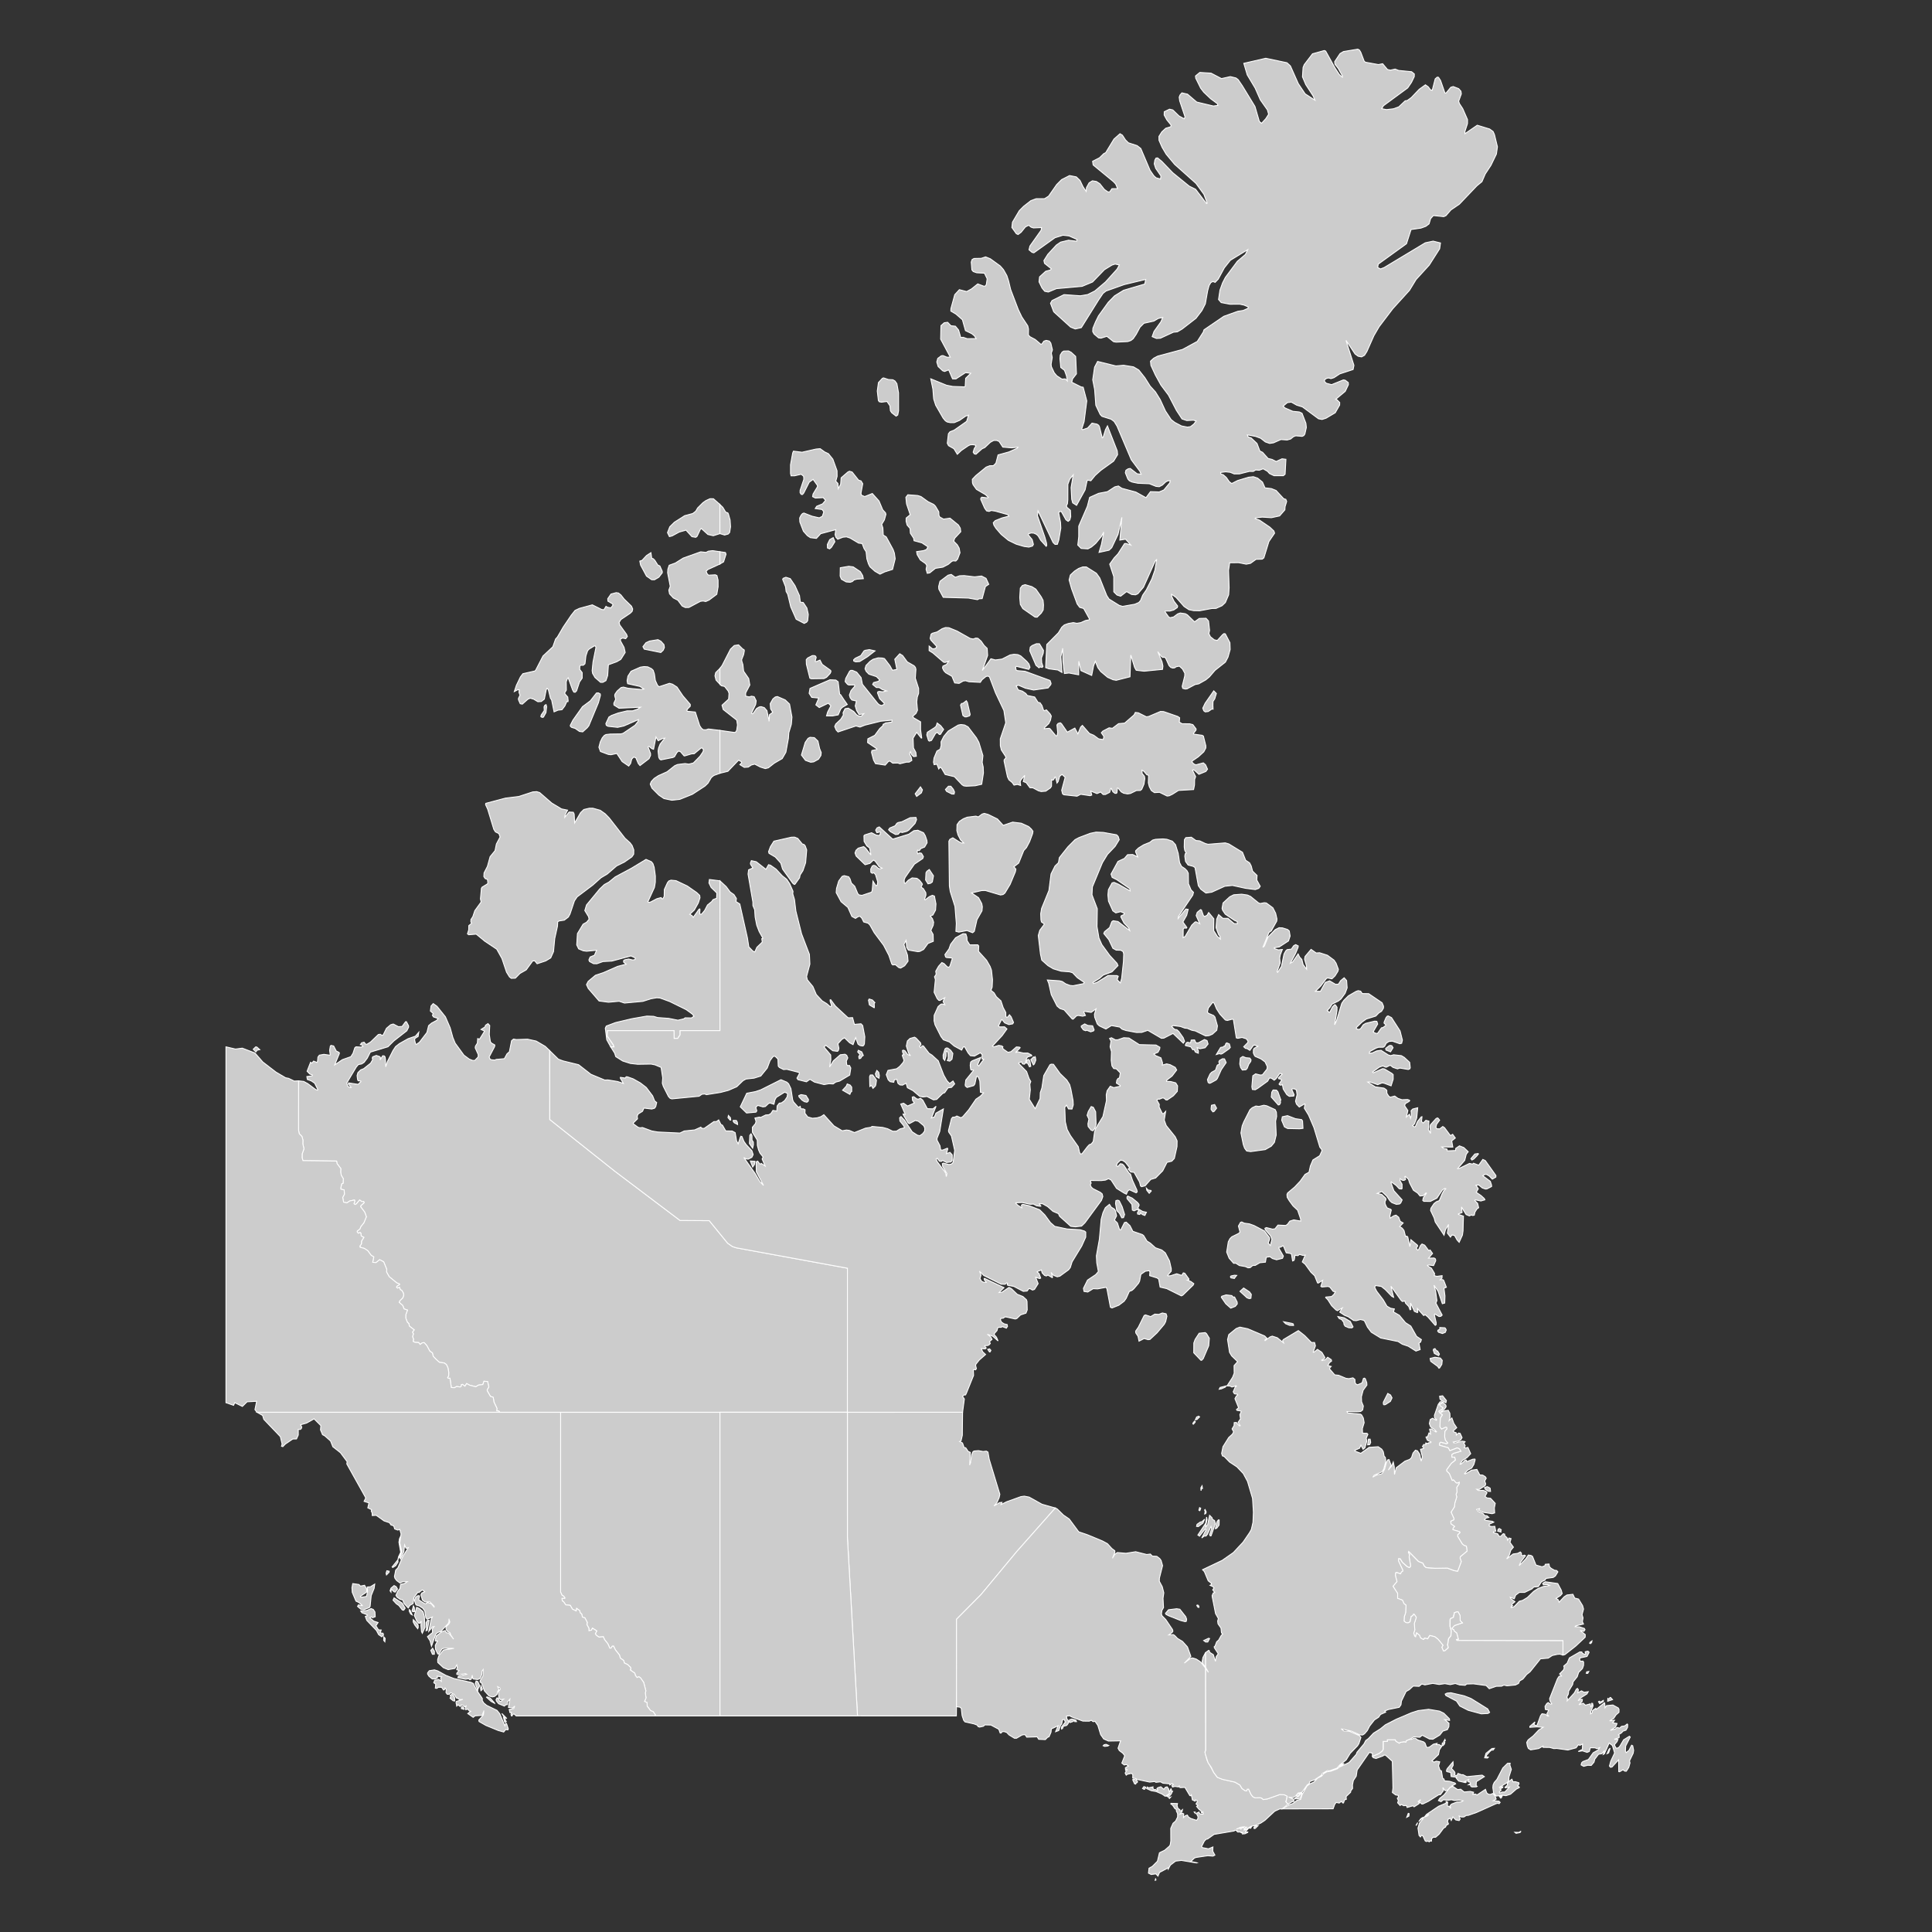 <?xml version="1.0" encoding="UTF-8" standalone="no"?>
<!-- (c) ammap.com | SVG map of Canada -->

<svg
   version="1.1"
   id="svg3641"
   sodipodi:docname="canadaLow.svg"
   width="150"
   height="150"
   inkscape:version="1.2-dev (7f65670, 2021-12-08)"
   xmlns:inkscape="http://www.inkscape.org/namespaces/inkscape"
   xmlns:sodipodi="http://sodipodi.sourceforge.net/DTD/sodipodi-0.dtd"
   xmlns="http://www.w3.org/2000/svg"
   xmlns:svg="http://www.w3.org/2000/svg"
   xmlns:amcharts="http://amcharts.com/ammap">
  <rect width="100%" height="100%" fill="#333333" stroke="none"/>
  <sodipodi:namedview
     id="namedview3643"
     pagecolor="#ffffff"
     bordercolor="#000000"
     borderopacity="0.25"
     inkscape:pageshadow="2"
     inkscape:pageopacity="0.0"
     inkscape:pagecheckerboard="0"
     inkscape:blackoutopacity="0.0"
     showgrid="false"
     width="115px"
     inkscape:zoom="4.37"
     inkscape:cx="85.697941"
     inkscape:cy="80.20595"
     inkscape:window-width="1920"
     inkscape:window-height="991"
     inkscape:window-x="-9"
     inkscape:window-y="-9"
     inkscape:window-maximized="1"
     inkscape:current-layer="svg3641" />
  <defs
     id="defs3624">
    <style
       type="text/css"
       id="style3622">
			.land
			{
				fill: #CCCCCC;
				fill-opacity: 1;
				stroke:white;
				stroke-opacity: 1;
				stroke-width:0.5;
			}
		</style>
    <amcharts:ammap
       projection="mercator"
       leftLongitude="-141.007"
       topLatitude="83.117"
       rightLongitude="-52.647"
       bottomLatitude="41.731" />
    <!-- All areas are listed in the line below. You can use this list in your script. -->
    <!--{id:"CA-AB"},{id:"CA-BC"},{id:"CA-MB"},{id:"CA-NB"},{id:"CA-NL"},{id:"CA-NS"},{id:"CA-NT"},{id:"CA-NU"},{id:"CA-ON"},{id:"CA-PE"},{id:"CA-QC"},{id:"CA-SK"},{id:"CA-YT"}-->
  </defs>
  <g
     id="g3639"
     transform="matrix(0.138,0,0,0.138,17.544,-22.926)">
    <path
       id="CA-AB"
       title="Alberta"
       class="land"
       d="M 277.92,1131.52 H 241.5 v 0 l 0.05,-0.61 -1.19,-1.78 -1.48,-0.58 -1.89,-2.51 -0.11,-2.06 -1.4,-0.6 0.82,-1.98 -0.38,-2.82 0.3,-1.19 -1.23,-4.74 -1.83,-2.61 -0.88,-0.56 -1.03,0.44 -0.89,-1.14 -0.37,-1.33 -2.58,-1.79 0.42,-0.76 -0.28,-0.76 -1.57,-1.53 -1.83,-0.85 -0.39,-1.43 -1.87,-1.32 -0.54,-1.8 -2.3,-2.91 -0.96,-2.02 -0.76,0.03 -0.64,1.06 -0.74,0.02 -1.12,-2.49 -1.86,-2.34 -0.67,-1.59 -2.4,0.21 -1.46,-0.96 -0.64,-0.94 0.81,-1.63 -2.43,-1.5 -0.52,1.07 -1.44,0.39 -0.03,-1.42 -1.13,-2.07 0.18,-1.25 -1.31,-2.51 -1.38,-0.46 -0.43,-1.73 -0.79,-0.59 -0.33,-1.31 -1.7,-1.23 -0.26,1.44 -2.14,-1.05 -1.25,-2.14 -2.51,-0.27 -1.25,-1.81 -0.66,-0.36 -0.22,-1.46 1.57,-0.04 0.07,-0.28 -0.69,-0.99 -0.83,-0.36 -0.87,-1.83 0.01,-101.21 v 0 h 89.65 v 0 z" />
    <path
       id="CA-BC"
       title="British Columbia"
       class="land"
       d="m 154.04,960.68 h 34.24 v 0 l -0.01,101.21 0.87,1.83 0.83,0.37 0.69,0.98 -0.07,0.28 -1.57,0.04 0.22,1.46 0.67,0.37 1.25,1.81 2.51,0.27 1.24,2.14 2.14,1.04 0.26,-1.44 1.69,1.23 0.33,1.31 0.79,0.59 0.43,1.73 1.38,0.46 1.32,2.51 -0.18,1.26 1.12,2.07 0.04,1.42 1.44,-0.39 0.52,-1.07 2.42,1.51 -0.81,1.62 0.64,0.94 1.46,0.96 2.4,-0.21 0.68,1.58 1.86,2.34 1.11,2.49 0.74,-0.02 0.64,-1.06 0.75,-0.03 0.96,2.02 2.31,2.92 0.53,1.79 1.87,1.33 0.4,1.43 1.83,0.84 1.57,1.54 0.28,0.75 -0.41,0.76 2.58,1.79 0.37,1.33 0.89,1.14 1.03,-0.44 0.88,0.56 1.83,2.61 1.23,4.74 -0.3,1.19 0.38,2.83 -0.82,1.98 1.4,0.6 0.11,2.06 1.89,2.51 1.48,0.58 1.19,1.78 -0.05,0.61 v 0 h -78.23 l -1.21,-1.11 -0.7,0.19 -0.42,0.92 h -0.33 l -0.28,-0.86 0.34,-1.01 -0.92,0.01 -0.43,-1.79 2.53,-0.45 0.61,-1.45 -1.22,1.05 -2.34,-0.3 0.8,-4.63 -1.23,1.42 -0.1,1.63 -0.91,0.11 -0.84,0.74 -3.24,-1.34 -1.23,-1.49 -0.23,-0.81 0.55,-1.03 0.63,0.26 0.95,1.81 0.7,-0.1 1.4,-1.21 -1.62,0.31 -1,-1.08 -0.27,-3.39 1.07,-1.49 -0.37,-0.78 -1.08,-0.55 0.72,1.56 -0.82,1.1 -0.25,1.63 -1.4,1.15 -1.25,0.29 -1.81,-0.5 -2.68,-2.94 -1.35,-3.88 -0.47,-0.81 -0.52,-0.11 -0.12,-0.77 1.74,-3.08 0.02,-3.32 -0.66,0.88 -0.08,2.05 -1.04,2.14 -1.35,0.53 -2.39,-0.29 -0.45,-0.52 -0.12,-1.62 -0.63,2.29 -0.78,0.3 -0.67,-0.61 -1.73,0.29 -4.35,-0.88 0.3,-0.81 4.65,-1.09 -0.75,-0.38 -3.49,0.63 -1.29,-0.18 -0.03,-0.64 1.28,-1.6 -1.32,-0.41 0.33,-1.34 -0.29,-1.37 -1.03,2.01 -3.82,0.67 -2.68,-1.11 -3.15,-2.92 -0.06,-1.68 0.73,-2.27 2.56,-3.09 5.87,-0.88 -5.8,-0.06 -0.93,0.41 -1.81,2.88 -0.62,-0.17 -1.22,-2.63 -0.11,-2.13 1.22,-2.5 -1.18,0.04 0.14,-1.4 0.43,-1.52 3.2,-2.41 1.75,-0.57 0.6,1.17 1.5,0.35 2.64,3.35 -1.62,-2.4 -0.38,-1.21 -1.69,-0.91 -0.6,-1.27 0.06,-1.18 1.72,-1.77 0.39,-0.93 -0.51,-1.79 -0.04,1.81 -0.48,0.99 -4.06,4.31 -1.74,0.6 -1.08,0.99 -2.4,6.72 -0.82,-3.04 -1.47,-2.34 2.87,-2.33 -0.13,-1.98 1,-1.35 -0.88,0.21 -2.09,2.47 1.25,-6.52 0.71,-1.55 -2.79,1.26 -0.78,-0.75 -0.65,-3.92 -1.14,-1.54 -1.94,-1.26 -1.9,-0.59 -0.81,-2.5 0.51,-1.62 0.83,-0.77 0.77,-0.35 0.73,0.16 -0.46,2.19 3.26,2.08 0.57,0.16 1.08,-0.74 2.02,0.63 1.84,2.14 -0.2,-0.83 -2.31,-2.3 -2.73,0.1 -1.47,-1.17 -0.79,-2.9 0.44,-0.96 1.64,-0.73 -1.06,-0.92 h -0.48 l -1.66,1.35 -0.62,-0.18 -2.23,3.02 -0.45,3.36 -1.83,1.07 -0.91,1.42 -2.31,-2.42 -0.81,-2.08 -1.46,-0.37 -1.69,-1.18 -0.65,-1.05 0.92,-2.17 1.32,-1.64 0.38,-2.4 2.26,-0.49 1.48,-0.99 -2.44,0.06 -1.67,0.69 -1.85,-1.36 -0.95,-1.25 -0.3,-1.06 0.72,-3.61 1.18,-1.16 2.95,-6.76 2.95,-4.68 -1.26,0.38 -0.84,-1.91 -0.38,3.79 -1.89,4.1 -0.39,-0.79 0.86,-2.45 0.1,-1.49 -0.97,-4.31 0.71,-5.07 -0.75,-2.54 -1.05,0.42 -1.78,-0.64 -0.57,-1.74 -1.54,-0.53 -0.83,-1.24 -3.06,-1.03 -4.41,-3.14 -2.23,0.14 -0.08,-1.54 -0.47,-0.93 0.18,-0.83 -2.13,-1.04 0.65,-2.78 -2.75,-0.87 0.95,-1.96 -10.67,-19.1 0.19,-1.26 -3.76,-5.05 -4.27,-3.34 -1.29,-3.25 -3.24,-2.88 -1.27,-0.67 -1.14,-2.69 0.18,-2.42 -3.81,-3.8 -4.11,2.32 -3.47,1.02 0.67,1.27 -0.28,0.93 -0.63,0.43 -1.06,-0.05 v 3.15 l -1,2.23 -2.1,0.04 -4.16,2.82 -1.44,1.48 -0.74,-0.21 0.33,-1.32 -0.98,-4.1 -9.31,-9.73 -0.66,-2.19 -3.15,-1.79 v 0 z m -57.33,83.03 0.38,-1.74 1.21,-2.52 -0.99,-5.63 0.31,-1.99 0.78,-1.73 -0.87,3.14 0.94,6.41 z m -3.24,3.99 3.24,-3.99 0.09,1.23 -1.3,2.06 -1.67,1.02 z m -3.15,4.49 -0.24,-0.97 0.42,-1.39 1.33,0.28 -0.05,0.57 z m -15.5,5.38 0.82,0.9 2.34,-0.46 1.23,2.19 -0.08,1.65 -3.49,2.4 0.27,0.54 3.12,-0.5 0.65,-2.65 -0.18,-2.65 1.74,-0.12 2.45,-1.52 -0.31,2.36 -1.67,4.13 -0.61,6.1 -0.48,0.65 -3.01,1.13 -1.55,-0.07 -2.04,-1.74 0.49,-0.86 2.4,0.46 -2.2,-1.83 -1.57,-0.74 -2.1,-4.97 -0.17,-2.56 0.44,-2.34 z m 21.69,2.58 -1.33,1.74 -0.77,-0.27 -1.07,-1.19 -0.47,0.29 -0.02,1.16 -0.53,-0.72 0.5,-1.5 1.78,-1.49 1.18,0.64 z m 3.48,11.9 -0.77,-0.13 -1.95,-2.53 -1.38,-0.92 -1.9,-2.06 0.59,-1.31 4.55,2.93 1.7,2.87 z m 6.1,0.75 -0.98,0.1 -0.42,-0.46 0.77,-2.81 0.55,1.06 z m 5.52,2.65 0.38,6.22 -1.52,3.36 -0.47,-0.98 -0.32,-3.55 0.18,-2.43 -0.76,1.25 -0.62,0.07 -1.1,-1.21 -1.37,-3.1 1.28,-4.69 1.57,0.77 2.02,1.73 z m -28.7,-3.81 0.91,1.38 0.16,2.69 -1.44,0.55 -0.76,-0.44 -0.83,0.52 2.19,1.83 2.44,0.81 -1.21,1.82 1.44,2.29 1.53,0.09 -0.54,1.65 1.59,0.17 0.24,1.05 -0.94,0.96 -1.8,-1.23 -1.26,-2.37 -5.41,-5.64 -0.83,-2.23 1.01,-0.35 0.01,-0.62 -2.91,-1.08 -0.7,-0.98 3.52,-0.34 2.34,-1.06 z m 21.87,3.03 -0.86,-0.47 -0.81,-1.57 -0.01,-0.89 0.45,0.2 z m 3.38,7.12 -0.29,0.67 -1.63,-2.07 -0.89,-1.72 0.04,-1.32 2.26,2.21 0.48,0.9 z m 5.09,1.6 -0.69,0.2 0.29,-1.25 -0.24,-3.29 0.67,-1.26 1.05,-0.04 z m -23.85,6.41 -0.66,-0.76 0.05,-1.99 0.78,0.81 z m 27.83,7.04 h -1.08 l -0.93,-2.2 1.05,-1.18 1.03,1.77 z m 6.52,11.86 4.45,1.76 9.73,2.2 1.19,0.58 2.23,4.25 2.68,3.89 0.27,0.64 -0.23,0.58 0.9,1.56 1.68,1.4 5.8,2.81 1.58,1.92 2.9,6.81 0.48,-1.47 0.48,0.27 0.95,2.9 -0.24,0.59 -1.21,-0.22 -1.14,1.41 -3.08,-0.86 -6.92,-2.84 -3.87,-2.21 -0.13,-0.83 2.56,-2.8 0.33,-2.52 -1.03,2.71 -3.9,0.22 -1.14,0.88 -3.04,-2.15 1.65,-1.28 -0.75,-0.19 -0.96,-1.05 -1.04,0.39 -0.29,-0.55 0.43,-1.56 -0.76,0.46 -0.71,-0.73 -1.29,-0.29 -0.55,0.83 -1.26,-0.95 -0.67,0.75 -0.4,-2.01 0.2,-0.65 3.66,-1.13 -1.91,0.16 -1.03,-0.82 -0.56,0.01 -1.42,-2.17 -1.97,-0.94 -0.66,0.85 -1.23,0.04 -0.73,-0.96 0.15,-1.72 -0.63,-0.9 -0.36,0.94 -0.53,0.26 -1.06,-1.55 h -1.86 l -0.86,0.59 -0.84,-0.09 0.22,-2.31 -1.11,-0.74 0.51,-1.39 2.37,-0.48 1.39,1.04 -0.38,-1.86 0.57,-0.65 -2.56,-0.34 0.18,1.01 -1.2,0.52 -1.74,0.01 -1.87,-1.56 -0.74,-1.23 0.03,-0.67 0.94,-1.19 2.9,-0.46 1.84,0.56 z m 18.05,7.61 -0.1,0.74 -1.46,-3.73 0.51,-1.44 0.94,0.34 1.09,2.37 z m 1.85,0.94 -0.21,0.12 -0.22,-1.58 0.31,-1.16 0.75,1.86 z m -14.91,5.87 -0.92,-0.11 -1.75,-1.45 0.37,-0.89 -0.26,-0.76 0.89,-0.48 0.79,0.4 0.79,1.36 z m 22.3,1.03 0.12,0.29 -1.99,-1.07 -2.58,-2.35 0.24,-0.23 1.81,0.66 z m -17.38,2.44 0.25,1.24 -1.48,-0.44 0.19,-1.15 z m 24.38,6.39 -1.51,-0.81 -1.33,-2.03 z m -0.56,1.78 -0.38,0.35 -0.36,-0.29 -0.58,-2.38 1.03,0.79 -0.18,0.29 0.72,1.22 z" />
    <path
       id="CA-MB"
       title="Manitoba"
       class="land"
       d="m 466.63,1014.55 -21.78,24.6 -20.1,24.19 -13.74,13.85 -0.02,49.18 v 0 l -0.06,5.17 -55.62,-0.02 v 0 l -5.68,-100.29 -0.01,-70.55 v 0 l 64.81,-0.01 v 0 l -0.15,12.99 -0.73,3.14 -0.78,0.33 1.62,0.84 0.92,2.61 0.85,0.03 1.43,2.13 1.19,0.5 -0.41,7.17 0.54,-1.37 0.57,-4.25 0.77,-1.9 0.6,-0.41 2.47,-0.21 2.64,0.48 1.86,-0.2 0.89,0.53 0.71,4.05 5.98,19.7 -0.41,1.9 -1.22,2.74 -1.64,1.92 3.06,-1.88 1.37,-0.15 -0.47,1.23 3.03,-1.53 8.13,-2.93 1.91,-0.25 2.74,0.53 7.18,4.01 z" />
    <path
       id="CA-NB"
       title="New Brunswick"
       class="land"
       d="m 690.01,1170.96 -0.18,0.45 -0.97,0.17 -1.39,1.66 v 0 l -1.5,0.38 -1.35,-1.8 0.35,1.71 -1.66,2.24 -1.07,0.16 -5.8,3.68 -3.04,1.45 -0.64,0.01 -1.38,-1.2 0.75,-1.28 -1.4,1.05 0.68,0.99 -0.33,0.37 -2.65,1.67 -0.64,-0.6 -3.24,0.96 -0.41,-0.99 -0.52,-0.15 -0.96,0.17 -1.48,-0.72 -0.59,0.6 -1.41,-1.55 0.4,-1.3 -0.59,-1.22 0.62,-0.72 -0.07,-0.93 -1.46,-0.23 -1.85,-1.37 0.32,-2.56 -0.36,-15.01 -3.84,-3.46 -1.1,0.02 -0.17,0.37 -4.05,1.49 -1.56,-0.44 -0.45,-0.77 v 0 l 3.81,-1.66 1.78,-1.42 0.45,-0.8 0.01,-4.53 h 2.37 v -0.92 h 4.49 l 0.3,0.79 1.92,1.13 0.52,-0.43 2.24,-0.42 0.95,0.25 0.24,-0.85 1.98,-0.79 v 0 l 0.65,0.15 1.82,-0.75 0.62,0.08 1.34,0.96 3.23,1.04 0.84,0.68 0.8,2.18 0.53,0.35 1.11,-0.23 2.29,-1.65 2.03,-0.47 -0.4,0.72 1.55,-0.06 1.53,0.96 -1.33,2.06 -0.54,2.66 -3.65,3.52 1.14,0.68 1.34,-0.51 1.89,0.37 -0.67,2.26 0.8,2.47 0.81,0.36 0.7,4.1 0.82,0.58 0.14,0.92 2.96,0.26 3.04,0.96 0.37,0.5 -2.01,1.1 z m -3.99,-25.49 -1.03,0.69 0.82,-1.42 z m -0.29,0.96 -0.23,0.97 -0.78,0.82 -0.57,-0.02 0.19,-1.46 z m -20.21,41.46 -1.21,0.66 0.85,-2.22 0.51,0.18 z" />
    <path
       id="CA-NL"
       title="Newfoundland and Labrador"
       class="land"
       d="m 752.14,1097.28 -0.01,-8.05 -59.67,-0.14 -0.26,-0.58 1.09,-0.14 -0.91,-3.46 -1.52,-1.22 -0.14,-0.7 -0.99,-0.42 0.02,-0.4 1.44,-1.53 4.38,-1.47 -1.26,-1.26 -0.04,-2.82 -1.05,-2.03 -0.46,-0.13 -1.64,0.48 -0.61,2.7 -1.49,0.6 -0.35,0.58 -0.04,3.85 0.72,2.58 -0.25,2.8 -1.26,1.51 -0.57,3.5 0.4,1.63 -1.94,1.73 -0.82,0.12 -0.94,-2.09 0.68,-1.16 -2.74,-3.33 -1.84,-1.45 -2.82,-0.7 -1.23,1.89 -1.72,-0.45 -0.42,0.75 -0.5,-0.03 -1.37,-0.8 -0.55,-1.46 -1.64,-1.33 -0.59,2.13 -0.56,-0.42 -0.49,-1.62 0.61,-1.81 -0.29,-3.57 1.13,-3.49 -1.15,-1.69 -0.36,-0.12 -0.48,0.89 -0.84,0.4 -0.66,3.03 -1.13,0.6 -1.22,-0.17 -1.05,-0.84 0.13,-2.44 0.75,-2.27 0.23,-4.21 -1.18,-0.93 -0.8,-1.89 -2.77,-1.06 0.02,-2.77 -2.6,-4.01 2.24,-2.68 -0.88,-3.31 0.07,-1.56 0.58,-0.31 2.25,0.83 0.44,-1.03 0.77,-0.48 0.03,-0.56 -2.41,-5.13 0.07,-1.37 0.95,0.13 1.21,1.97 2.69,2.43 1.28,0.51 0.66,-0.78 -0.87,-5.15 0.2,-1.32 -0.65,-1.27 0.21,-0.54 5.53,5.64 2.45,0.94 0.78,1.59 1.08,0.93 4.97,0.4 7,-0.11 3.86,1.43 1.89,0.29 2,-5.38 -0.67,-1.94 0.15,-0.85 3.79,-3.13 -0.38,-2.74 -1.35,-0.45 -0.99,-0.85 -2.56,-4.21 0.02,-1 1.25,-1.1 -0.18,-0.53 -3.82,-1.15 0.11,-0.76 0.83,-1.09 -1.99,-1.4 -0.13,-1.54 1.62,-0.72 0.26,-0.59 -1.7,-3.77 1.9,-2.97 0.24,-2.19 1.06,-3.37 -0.38,-1.51 0.52,-1.28 -0.15,-2.61 1.29,-1.94 0.12,-0.9 -1.02,0.46 -0.7,-0.17 -1.5,-1.61 -0.75,0.28 -1.62,-3.91 -1.44,-1.38 -0.07,-0.77 2.66,-3.65 2.24,-1.72 -0.31,-1.64 -1.61,0.01 -0.08,-1.49 0.99,-0.73 4.16,-1.19 -0.85,-1.32 -1.21,-0.55 -4.17,1.61 -0.92,-1.68 -4.97,-1.44 0.14,-1.23 0.56,-0.5 3.38,0.87 0.62,-0.37 -1.38,-1.67 -0.37,-1.91 0.15,-3.03 1.12,-1.35 -0.06,-0.7 -0.53,-0.23 -2.42,1.09 -0.93,-1.3 0.24,-4.88 1.16,-1.89 -1.55,-1.15 -0.48,-0.89 2.13,-1.34 0.25,-0.56 -1.5,-0.99 -0.51,-0.99 2.08,-1 v 0 l 1.59,1.41 0.15,1.02 -0.97,1.38 -2.16,1.48 0.32,0.26 1.55,-0.82 2.47,-0.37 0.9,1.63 0.13,2.26 -0.52,1.87 1.53,-1.45 1.14,3.15 1.6,2.34 -1.98,1.82 0.23,0.51 1.48,0.54 0.04,1.26 1.24,-1.13 0.88,0.15 1.12,2.42 -0.82,1.38 -1.25,0.63 -2.92,0.44 0.27,0.46 1.32,0.01 3.54,-0.92 1.35,0.2 0.23,0.19 -0.78,0.53 0.84,1.71 -0.59,1.05 0.87,0.17 1.21,-0.35 1.58,3.55 -2.05,2.18 -2.58,1.6 -1.32,2.09 0.57,-0.01 2.36,-2.33 0.58,0.11 0.12,0.85 3.54,-1.39 1.16,-0.07 0.13,0.38 -0.72,2.64 -1.23,2.02 -2.25,1.24 -1.78,1.9 0.37,0.21 3.61,-2.15 2.97,-0.42 1.62,3.08 1.69,0.14 1.42,0.88 0.53,0.85 -0.86,1.54 0.57,1.69 -0.33,0.95 -3.32,2.13 -1.41,-0.08 0.89,0.68 2.76,-0.08 1.5,0.53 0.64,0.84 -1.14,2.03 1.05,0.83 2.08,0.24 2.64,2.84 -0.51,2.58 0.17,2.81 -1.43,0.43 -4.76,-0.72 -2.72,-1.11 -0.14,-0.34 0.77,-0.74 -1.81,0.51 0.91,1.17 2.5,1.03 1.12,1.24 1.23,0.11 1.05,0.95 -1.45,0.33 -0.99,0.83 0.62,0.49 3.82,0.54 0.8,0.48 -2.53,1.16 -0.05,0.93 1.38,0.37 1.74,-0.13 0.57,2.71 -1.32,0.4 -0.01,0.43 2.35,0.64 0.88,1.42 0.84,0.06 1.47,-1.52 0.79,0.26 0.06,0.87 1.29,1.15 0.27,1.4 0.77,-1.24 1.21,0.33 -0.6,2.15 1.94,2.67 -1.51,1.81 -0.8,2.61 -1.5,2.19 3.63,-2.76 2.53,-0.36 1.54,-0.79 0.57,0.64 0.06,1.14 0.75,0.36 0.79,-0.38 0.72,0.34 -2.72,3.64 -0.86,2 3.67,-3.76 1.51,-2.26 1.55,0.26 0.8,0.53 1.95,4.85 3.42,1 1.57,-0.6 0.25,-0.83 2.09,-0.15 0.3,1.59 0.92,0.84 1.79,1.06 1.29,0.16 0.7,0.76 -1.42,2.32 -1.22,0.83 -4.05,0.55 -0.61,0.98 -1.93,0.89 -1.78,2.73 -2.57,0.25 -1.06,1.06 -4.1,1.96 h -2.93 l -2.09,1.53 -0.79,2.07 -2.25,-0.86 0.23,0.69 2.41,1.81 -1.7,1.43 -0.14,0.47 0.49,0.25 -0.85,0.82 0.15,0.34 1.62,-0.6 2.86,-2.97 1.86,-0.49 2.68,-1.61 3.61,-3.5 2.4,-1.56 2.92,-1.13 3.5,-0.6 -1.16,-0.54 -2.26,0.19 -0.35,-0.88 1.47,-0.86 6.96,1 1.95,3.63 0.57,2.01 -0.98,1.16 -2.51,1.57 1.24,0.77 0.49,1.38 2.87,-3.06 1.54,-1.01 3.37,-0.39 1,2.12 2.19,0.56 2.25,3.66 0.55,1.97 -0.85,3.15 0.56,1.81 -0.38,2.11 0.63,1.37 -4.39,1.02 -0.29,0.43 2.44,0.1 2.74,0.92 0.36,0.68 -0.64,0.94 -2.1,-0.44 2.88,2.24 -0.04,1.51 -5.26,4.95 -6.22,4.89 z m -41.63,-94.35 0.75,0.49 0.2,1.81 -1.42,-0.11 -1.62,-1.21 -0.32,-0.88 1.46,-0.51 z m 6.72,24.76 0.11,0.39 -1.87,-0.52 0.3,-1.13 0.63,-0.36 1.08,0.67 z m 50.5,63.15 -0.52,-0.15 0.18,-0.56 1.13,-0.82 -0.17,0.95 z m -0.88,5.1 -1.12,2.12 -4.01,0.86 -0.12,0.95 0.4,0.89 1.42,-0.08 0.41,0.55 -0.04,1.89 -0.64,1.79 -2.11,2.1 -0.8,2.46 -2.32,2.88 -0.27,1.53 -2.23,3.67 -0.2,1.73 -0.85,1.63 0.35,0.76 -0.12,1.34 4,-4.43 1.16,-2.18 0.61,-0.35 0.51,0.73 -0.35,1.71 2.1,-1.08 1.45,0.8 2.35,-0.32 -0.72,1.26 -4.09,2.6 -0.9,1.18 1.45,-0.81 0.97,0.11 -0.2,1.24 -1.75,1.77 2.44,-0.87 1.23,1.11 2.71,-0.76 0.29,1.61 0.57,-0.55 -0.03,-1.39 0.48,0.08 0.26,1.37 -1.28,3.29 -0.1,1.21 0.9,-0.57 0.07,-1.08 0.61,-0.61 1.34,-0.83 0.09,0.62 0.3,-0.11 4.31,-3.56 0.3,-0.03 0.19,2.75 0.83,-1.18 3.57,-0.37 3.03,1.65 0.45,0.79 -0.03,1.68 -1.66,1.44 -1.3,1.99 -2.31,1.38 2.77,-0.32 -1.01,1.42 2.4,0.36 -0.07,0.33 -0.79,1.75 -2.87,1.79 2.83,-0.75 0.54,-0.63 0.85,-0.21 0.83,0.4 1.26,-1.08 1.71,-0.21 1.46,-1.1 0.27,0.33 -0.09,1.61 -0.88,1.54 -1.78,0.62 -0.64,0.83 -1.83,1.16 0.44,0.45 -0.08,1.15 -2.69,0.91 2.07,0.07 -0.51,1.25 -1.51,1.79 0.88,1.82 0.83,0.02 0.61,-0.19 0.9,-1.08 1.98,-3.38 3.24,-2 0.49,0.46 -2.58,5.05 -0.14,2.95 0.42,0.75 1.59,-1.29 1.46,-2.88 0.64,0.32 0.52,2.6 -0.27,1.63 -2.05,4.25 0.27,1.21 -0.71,2.51 -1.37,2.13 -0.89,-0.06 -0.98,-0.75 -1.91,1.12 -0.48,-0.08 -0.07,-6.63 -3.7,4.01 -0.83,0.19 -0.64,-0.73 0.73,-2.7 2.18,-4.66 -1.25,-4.19 -1.82,-1.38 -2.66,6.05 -0.67,0.38 0.79,-2.27 -1.59,1.84 -1.84,0.31 -2.1,2.78 -0.44,1.68 -1.58,1.84 -1.93,-0.11 -2.31,0.61 -1.45,-0.79 0.27,-1.17 0.72,-0.72 3.11,-1.17 2.7,-3.8 2.88,-1.61 0.76,-1.24 -1.45,0.58 -1.15,-0.49 -2.62,-0.05 -0.61,2.12 -1.27,0.48 -2.56,-0.86 -2.38,0.36 2.33,-1.19 0.08,-3.01 -1.45,0.74 -0.91,-0.34 -1.27,1.74 -4.58,1.24 -6.27,-0.88 -1.67,0.08 -2.38,-0.66 -3.65,-0.03 -0.03,-0.72 -2.48,1.39 -4.52,0.74 -1.28,-0.84 -0.55,-1.36 -0.37,-2.02 0.81,-1.42 2.79,-2.19 3.19,-3.38 2.46,-1.49 -3.52,-0.25 -3.98,0.25 -0.01,-0.5 2.92,-2.54 -0.58,1.3 0.56,0.61 1.14,0.1 2,-5.5 0.81,-1.11 1.95,0.31 1.22,1.01 0.53,-0.01 -0.97,-1.22 1.07,-2.08 -1.89,-0.4 -0.2,-1.75 0.95,-1.55 0.82,-0.59 1.43,0.95 0.58,-0.22 -0.95,-1.52 -0.26,-1.39 4.42,-11.22 0.92,-1.4 1.35,-0.14 -1.06,-1.18 2.19,-2.24 0.43,-1.17 -0.27,-1.01 1.89,-1.63 1.28,-2.96 5.89,-3.38 1.11,0.06 0.33,0.8 1.57,0.53 0.28,-0.57 -0.37,-0.7 0.31,-0.28 1.3,-0.25 0.61,0.49 z m -0.69,11.64 -0.84,-0.01 0.22,-0.85 1.21,-0.22 z m 12.93,13.63 1.01,1.14 -2.74,0.92 0.08,-1.6 0.7,0.32 0.55,-0.87 z m -4.13,2.15 -2.08,1.28 -0.69,-1.1 0.45,-0.32 0.72,0.51 1.56,-0.96 z m 2.93,28.98 -0.89,0.44 1,-2.34 0.78,-0.82 z" />
    <path
       id="CA-NS"
       title="Nova Scotia"
       class="land"
       d="m 716.24,1171.84 2.15,-0.5 -0.03,0.45 -1.52,0.85 0.59,0.57 -1.08,1.15 0.3,0.58 1.15,-0.57 1.73,-0.05 2.49,-2.79 -2.19,0.46 -0.25,-0.3 1.43,-1.35 -0.11,-0.71 0.72,-1.12 1.86,-1.39 0.64,1.5 1.2,-0.13 2.04,0.6 0.15,0.6 -0.76,1.2 0.95,0.7 -0.13,0.3 -1.56,0.79 -3.32,2.89 -2.57,0.82 -1.78,-0.25 -3.69,0.47 -1.49,-1.82 -0.41,-2.89 0.13,-1.52 0.64,-1.43 1.51,-1.71 3.32,-6.42 2.68,-2.64 1.46,-0.06 -0.15,1.05 0.83,2.43 -1.34,4.21 -0.11,1.85 -0.74,1.27 z m -28.78,1.4 1.39,-1.66 0.97,-0.17 0.18,-0.45 v 0 l 2.94,1.99 1.74,-0.21 1.94,1.57 3.42,-0.31 1.88,0.46 -0.44,1.18 1.47,-0.16 0.92,0.5 4.73,-3.15 0.7,1.97 0.9,0.75 1.07,0.17 1.48,-0.57 1.27,1.45 0.61,1.69 -1.6,0.95 3.18,0.23 0.67,0.72 -0.62,0.74 -0.58,-0.29 -1.06,0.26 -11.03,4.95 -4.64,1.62 -1.11,0.04 -1.35,0.86 -1.35,0.03 -1.32,-0.54 0.53,1.75 -0.58,0.8 -1.89,-0.38 -1.61,-1.68 -0.91,1.97 -0.59,-1.24 -1.07,0.46 -0.47,1.32 0.56,1.38 -0.53,0.53 -0.39,-0.14 -0.81,1.48 -0.98,0.54 -2.54,3.41 -2.01,1.74 -1.33,0.01 -0.85,0.72 -0.13,1.46 -0.75,-0.15 -0.48,0.53 -0.74,-0.43 -0.87,0.24 -0.68,-0.33 -1.33,-2.9 -0.82,-0.24 -0.53,0.9 -0.79,-0.89 -0.6,-4.1 0.84,-2.79 2.08,-2.52 -0.66,-0.08 -1.83,1.75 1.12,-1.58 0.94,-0.67 2.7,-0.82 1.02,-1.01 -2.03,0.8 0.64,-0.79 6.76,-4.55 4.07,-1.71 0.38,-0.63 -0.37,-0.4 1.05,0.36 -0.21,2.17 1.07,0.3 0.89,1.15 -0.42,-1.57 0.8,-0.89 3.09,-1.19 2.58,-0.13 0.83,-0.55 -2.21,-0.37 -2.62,0.2 -1.62,-0.42 -2.23,0.27 -2.36,-0.26 -1.31,1.09 -1.49,-0.64 0.77,-1.28 2.4,-1.91 z m 30.06,4.42 -0.37,0.11 -0.71,-0.97 1.52,-0.12 z m -47.62,15.1 -0.45,0.44 1.02,-1.68 z m 58.15,4.39 -2.24,0.41 -0.71,-0.58 2.25,0.08 1.25,-0.69 z" />
    <path
       id="CA-NT"
       title="Northwest Territories"
       class="land"
       d="m 277.88,449.94 0.01,16.42 v 0 l -3.72,1.18 -3.02,-0.7 -3.71,-3.35 -0.54,0.44 -1.85,3.94 -0.74,0.56 -2.17,-0.36 -3.33,-3.68 -3.82,1.09 -3.96,2.15 -1.55,0.4 -1.08,-2.24 1.28,-3.29 2.64,-2.61 5.75,-3.64 4.53,-1.22 1.69,-1.29 1.07,-1.85 2.95,-2.94 1.74,-1.22 2.33,-1.05 1.88,0.05 z m 0.01,26.59 v 6.93 0 l -6.7,3.06 -1.03,0.98 0.48,1.31 0.83,0.92 3.83,-0.21 0.92,0.4 0.64,2.59 0.01,3.81 -0.73,4.17 -4.34,3.25 -1.89,0.82 -1.49,-0.3 -1.49,0.19 -6.51,3.46 -2.01,0.02 -1.76,-0.83 -2.43,-3.27 -2.53,-1.29 -2.14,-2.29 -0.4,-2.08 0.79,-2.19 -1.46,-7.6 0.13,-2 0.74,-2.23 3.43,-1.25 4.48,-2.8 9.84,-3.52 2.99,0.33 1.31,-0.69 2.41,-0.29 z m -34.33,14.35 -2.45,1.43 -1.63,-0.03 -2.88,-2.02 -3.34,-6.22 -0.44,-2.23 1.25,-0.4 2.54,-2.74 2.48,-1.61 0.45,3.17 0.89,0.26 0.84,0.87 1.7,2.68 1.16,0.51 1.35,3.03 -0.01,0.8 z m -15.41,16.28 0.68,1.59 -0.28,1.31 -1.05,1.07 -5.29,3.55 -1.04,1.66 0.39,1.42 3.84,5.29 0.42,1.2 -0.92,1.22 -1.76,-0.39 -1.28,0.67 0.17,1.07 1.95,3.53 0.63,2.86 -2.46,3.89 -2.22,1.31 -4.77,1.75 -0.41,6.06 -0.98,2.85 -1.73,0.96 h -1.3 l -3.13,-2.73 -1.36,-2.32 -0.24,-1.55 0.49,-4.9 1.66,-8.18 -0.34,-0.78 -0.56,-0.04 -2.89,1.75 -0.88,0.93 -0.97,2.9 -0.53,4.45 -0.95,0.85 -1.42,-0.02 -0.54,0.48 -0.07,1.89 1.4,1.77 v 3.15 l -1.51,2.18 -1.64,4.97 -0.78,0.78 -0.78,-0.09 -0.7,-1.22 -2.46,-6.82 -0.51,0.52 -0.61,1.77 0.08,4.63 -0.9,1.46 0.13,0.66 1.57,1.78 0.21,2.03 -0.1,0.56 -0.63,-0.09 -1.14,2.55 -1.6,2.08 -2.22,0.25 -2.23,0.96 -1.38,-6.73 -0.66,-0.95 -1.21,-4.94 -0.69,-0.61 -0.46,0.72 -1.07,5.34 -1.74,1.36 -1.92,0.1 -2.39,-1.45 -1.92,-0.54 -1.34,0.62 -3.08,2.74 -1.19,-0.25 -0.96,-2.15 -0.05,-0.81 0.89,-1.84 -0.56,-1.53 0.14,-1.52 -0.82,-0.01 -1.96,1.04 1.15,-3.49 2.28,-4.74 1.38,-1.83 6.74,-1.53 0.47,-0.46 4.12,-7.99 5.53,-5.17 1.56,-4.39 0.99,-1.06 3.31,-5.68 4.55,-6.72 2.1,-2.62 2.42,-1.13 7.3,-1.99 5.26,2.61 1.25,0.16 1.17,-1.94 0.79,0.51 1.95,0.37 1.25,-1.65 -0.56,-0.75 -2.36,-1.38 -0.09,-1.37 1.83,-2.64 2.9,-0.78 1.33,0.2 1.38,1.11 1.8,2.29 z m 17.85,24.8 -1.36,1.28 -9.31,-1.89 -0.75,-1.4 1.69,-2.21 2.04,-0.96 4.74,-0.77 1.65,0.87 1.71,1.89 0.26,1.64 z m 31.9,45.08 v 24.13 0 l -3.44,1.27 -1.4,1.15 -1.85,3.15 -1.72,1.66 -7.06,4.61 -7.09,2.85 -4.46,0.5 -4.46,-0.94 -2.89,-1.97 -3.87,-3.88 -0.97,-2.25 0.58,-1.5 1.62,-1.74 2.42,-1.58 4.83,-2.15 4.38,-3.46 1.55,-0.65 4.21,-0.53 2.13,0.33 2.55,-0.66 3.7,-3.77 1.61,-2.36 0.41,-1.11 -0.54,-1.04 -0.79,-0.15 -3.94,3.25 -1.43,0.06 -3.88,1.16 -0.37,-0.03 -2,-2.32 -1.07,-0.41 -0.95,0.86 -1.36,2.33 -0.86,0.45 -6.82,1.36 -0.74,-0.53 -0.45,-0.99 -0.37,-3.45 0.29,-1.7 0.85,-2.2 2.61,-3.35 -1.09,0.14 -2.6,1.3 -1.24,-2.09 -1.36,6.89 -1.04,-0.37 -1.29,-1.1 -0.48,-0.15 -0.28,0.35 1.4,3.66 0.01,1.06 -0.86,1.85 -5.09,3.88 -0.97,-1.15 -1.36,-3.2 -1.2,-0.47 -1.11,1.19 -0.64,2.47 -1.07,1.43 -3.71,-2.54 -2.99,-4.54 -3.27,0.71 -1.47,-0.16 -4.46,-1.67 -0.88,-2.39 0.78,-3.01 1.12,-2.3 1.17,-1.36 0.93,-0.48 2.36,-0.27 6.08,-0.09 1.22,-0.36 6.65,-4.49 1.73,-2.19 0.18,-0.99 -8.18,3.58 -3.51,0.77 -5.37,-0.58 -1.01,-0.56 -0.23,-1 1.71,-3.66 1.53,-0.94 3.7,-1.34 4.94,-1.19 3.24,-0.03 2.72,-0.94 1.63,-1.08 -12.07,0.56 -2.84,-1.78 -0.09,-1.04 1.03,-2.19 -0.54,-2.11 0.17,-0.82 1.23,-1.77 2.19,-1.92 1.35,-0.27 2.61,0.66 7.43,0.68 1.44,-0.24 -2.21,-1.46 -6.92,-1.55 -0.31,-1.63 0.47,-2.61 1.78,-2.77 5.22,-2.3 2.08,-0.32 2.08,0.15 2.11,1.03 0.94,0.89 0.7,2.12 0.51,3.61 1.22,2.7 0.89,0.84 5.85,-1.92 1.73,0.49 2.52,1.62 3.26,4.85 4.2,4.91 -0.02,1.05 -1.61,1.63 -0.3,0.7 0.22,0.48 4.55,0.44 2.45,7.62 1.01,1.52 0.99,0.78 1.46,0.06 1.47,-0.45 z m 0,-25.93 -2.19,-2.35 -0.6,-2.39 0.4,-1.81 2.39,-2.4 v 0 z m -74.64,24.47 -2.56,2.31 -1.82,-0.24 -2.42,-1.7 -1.97,-0.58 -0.69,-0.56 -0.1,-0.59 1.5,-2.94 5.39,-7.59 4.39,-3.26 3.44,-4.39 1.06,-0.1 1.09,0.58 0.12,0.83 -1.14,4.13 -5.38,12.95 z m -24.63,-5.99 -0.7,0.17 -0.78,-0.41 0.18,-0.93 1.75,-2.56 -0.14,-2.04 0.44,-0.9 0.71,-0.37 0.32,1.14 -0.38,3.38 z m 12.01,56.32 2.38,-2.91 2.38,0.11 0.5,0.99 0.28,4.98 3.35,-5.78 1.79,-1.73 3.09,-0.73 2.1,0.02 4.04,1.13 2.83,1.99 2.23,2.29 8.9,11.44 2.9,2.63 1.11,1.49 0.92,2.44 -0.04,2.43 -1.01,1.51 -4.19,2.93 -4.4,2.18 -5.23,4.52 -3.58,2.14 -4.65,4.15 -8.77,6.6 -1.52,2.26 -2.48,7.4 -0.94,1.7 -2.28,1.73 -2.89,0.43 -0.81,0.48 -0.13,2.51 -1.54,6.92 -0.69,7.36 -1.58,3.54 -2.79,1.68 -4.86,1.61 -1.34,-1.65 -1.14,0.08 -3.65,5.01 -3.52,2.01 -2.6,2.66 -2.29,0.1 -1.03,-0.82 -1.64,-2.65 -2.59,-7.69 -2.92,-5.23 -6.74,-4.51 -4.81,-3.98 -4.22,0.35 -0.7,-0.52 0.7,-2.19 0.05,-2.43 1.6,-1.33 -0.45,-0.8 0.06,-1.31 1.03,-1.56 1.16,-3.43 3.55,-4.89 -0.39,-1.7 0.54,-6 0.35,-0.6 3.12,-1.91 0.16,-0.56 -0.21,-1.87 -1.33,-0.53 -0.72,-1.11 0.12,-2.06 1.88,-3.64 1.52,-5.48 2.78,-3.42 0.75,-3.71 2.09,-3.96 -0.68,-1.91 -1.93,-0.94 -0.93,-1.46 -3.44,-11.3 -1.2,-2.61 0.12,-0.7 11.01,-2.93 7.58,-0.94 7.85,-2.57 2.19,-0.15 1.69,0.51 6.82,5.92 5.48,3.29 3.42,0.69 -1.37,2.6 z m 87.26,35.78 0.02,84.3 h -22.41 v 2.34 l -1.35,2.01 -2.02,0.03 -0.06,-4.38 -37.42,-0.02 -0.18,2.96 3.42,5.02 0.39,1.18 h -1.84 v 0 l -2.22,-4 -0.82,-6.52 0.54,-1.21 5.21,-1.97 9.19,-2.17 8.4,-1.47 3.81,0.13 2.25,0.69 6.33,0.47 5.14,1.02 3.33,-0.78 0.68,-0.56 3.64,0.07 1.35,-0.95 -0.84,-1.15 -3.48,-2.53 -9.25,-4.56 -5.48,-2.01 -1.87,-0.15 -3.27,0.57 -4.57,1.46 -10.31,0.95 -3.02,-1.01 -5.96,0.54 -5.33,-0.7 -6.07,-7.03 -1.01,-2.18 0.96,-1.84 4.08,-3.42 4.48,-1.49 8,-3.51 4.75,-1.23 -1.38,-1.16 0.01,-0.88 0.57,-0.42 2.21,-0.45 2.35,0.54 1.17,-0.19 0.34,-0.6 -0.31,-0.48 -2.23,-1 -10.7,2.89 -4.99,0.27 -3.46,1.23 -1.9,-0.04 -2.26,-1.23 -0.34,-0.88 0.7,-1.65 2.42,-0.99 1.22,-2.8 -5.64,0.55 -1.9,-0.26 -2.56,-1.08 -1.07,-2.21 0.39,-6.37 3.18,-5.3 1.98,-1.11 1.39,-1.68 -0.29,-1.42 -2.11,-3.45 0.96,-3.16 7.38,-8.95 2.65,-2.53 2.55,-1.37 3.57,-2.93 9.15,-4.9 8.19,-4.96 3.01,1.31 0.86,1.03 0.71,2.09 0.68,4.94 -0.02,3.46 -0.5,2.96 -3.7,8.09 0.57,0.38 1.04,-0.31 3.45,-1.82 2.38,-0.64 0.63,0.78 0.4,-0.16 0.7,-1.27 0.08,-3.86 1.78,-3.89 0.76,-0.95 1.21,-0.44 2.87,0.28 6.32,2.99 5.31,3.71 1.66,1.58 0.17,1.36 -0.94,2.89 -2.29,4.07 -2.55,2.35 1.2,0.62 0.78,1.04 3.26,-4.58 0.42,-0.12 0.1,0.3 -0.13,2.53 0.75,0.21 0.4,-0.26 1.62,-1.97 1.59,-3.03 2.41,-1.97 0.66,-1.01 2.1,-0.84 0.07,-2.94 -3.2,-3.11 -1.22,-2.53 0.26,-1.95 z m -95.74,95.56 0.04,38.73 36.64,29.12 36.64,27.67 16.44,0.11 10.34,12.68 2.7,1.89 2.17,0.71 62.52,11.46 -0.02,81.06 v 0 h -71.7 v 0 h -89.65 v 0 h -34.24 v 0 l -0.54,-0.69 -1.18,-0.11 0.12,-1.44 -1.68,-3.5 -0.37,-2.39 -0.21,-0.38 -1.38,-0.38 -1.76,-3.06 -0.11,-0.71 0.95,-1.6 -0.7,-3.02 -2.01,-0.15 -0.66,1.85 -2.43,0.29 -1.53,0.95 -3.45,-0.88 -1.72,-0.92 -0.93,1.5 -1.42,-1.05 -0.55,0.18 -0.11,0.86 -0.56,0.45 -2,-0.29 -1.3,0.7 -1.74,-0.13 -0.76,-5.21 -0.99,0.02 -0.34,-0.36 0.59,-1.04 0.05,-2.05 -0.46,-2.48 -0.84,-1.78 -1.19,-0.89 -2.77,-0.39 -1.78,-1.61 -1.67,-1.74 -0.48,-1.93 -1.43,-0.98 -1.74,-3.21 -1.44,-1.59 -1.06,0.09 -1.21,0.93 -0.84,-1.06 -2.05,-0.12 -1.06,-0.52 0.2,-1.29 -0.54,-1.43 0.48,-1.52 -0.51,-1.01 0.96,-1.26 -2.7,-2.1 -0.31,-1.46 -0.85,-0.76 -0.88,-2.34 0.04,-1.94 0.92,-2.53 -1.93,-0.65 -0.7,-1.9 -2.04,-1.77 0.29,-0.84 1.76,-1.74 0.54,-1.6 -0.38,-1.39 -0.79,-1.22 -0.78,-0.4 -0.43,-1.2 -1.19,0.34 -0.53,-0.51 0.39,-0.68 1.24,-0.72 0.03,-0.41 -1.48,-0.59 -4.26,-3.47 -1.54,-2.71 0.15,-1.38 -1.73,-4.3 -2.26,-1.19 -2.04,1.62 -1.89,-0.16 0.61,-3.03 -1.47,-0.9 -1.91,-2.61 -1.92,-1.27 -2.4,-0.66 -0.12,-0.67 0.86,-1.22 0.07,-1.56 1.29,-2.11 -1.47,-0.79 -0.22,-1.62 -0.35,-0.31 -1.15,0.37 -0.58,-0.77 0.1,-0.46 1.48,-1.18 0.5,-1.3 1.76,-2.21 1.35,-3.33 -0.9,-2.57 -2.33,-3.08 0.14,-0.64 1.78,-1.52 -0.02,-0.52 -0.25,-0.32 -1.01,0.1 -1.17,-0.89 -1.86,2.23 -0.73,0.32 -0.59,-0.44 0.46,-1.49 -0.19,-0.59 -2.61,0.5 -1.64,1.1 -1.88,-0.41 -0.5,-2.67 0.97,-1.79 -0.13,-2.41 -1.86,-0.43 -0.09,-0.47 0.54,-2.55 0.77,-0.29 0.17,-2.53 -1.15,-1.92 -0.38,-1.87 0.1,-1.94 -2.13,-2.86 -0.22,-1.38 -18.95,-0.25 -0.48,-1.68 0.05,-2.14 1.01,-2.85 -0.65,-2.76 0.07,-2.14 -0.57,-2.02 -1.5,-1.54 -0.4,-1.91 0.02,-27.85 v 0 l 2.88,0.32 2.29,1.23 4.52,3.37 0.93,0.3 0.25,-0.25 -1.82,-3.65 -1.82,-1.25 -2.3,-0.86 -0.27,-1.64 3,-0.39 0.13,-0.47 -1.5,-0.56 -1.5,-1.56 1.96,-5.04 0.69,0.51 1.03,-1.17 1.85,0.74 0.34,-0.41 0.23,-2.58 0.8,-1.09 2.58,-0.46 3.22,0.46 0.33,-0.25 -0.35,-2.42 0.39,-2.41 0.38,-0.42 1.5,0.33 1.48,2.85 1.59,0.76 0.18,0.53 -2.64,6.48 4.31,-2.93 4.76,-1.67 1.21,-1.9 1.01,-3.11 0.67,-0.54 2.81,0.19 1.1,-0.4 -0.67,-0.87 -0.8,-0.14 0.72,-1.03 1.39,-0.36 0.91,1.13 0.62,0.08 2.06,-1.25 4.42,-4.27 1.07,-0.16 0.92,0.61 0.71,-0.16 1.88,-3.79 2.34,-1.98 1.5,-0.43 2.9,1.51 2.06,-0.13 1.93,-2.67 0.49,-0.02 1.23,2.32 v 0.82 l -0.99,2 -7.27,5.67 -3.35,3.32 -9.91,3 -1.71,3.38 -1.81,2.4 -1.35,0.88 -1.84,0.34 -1.17,1.37 -5.39,9.04 0.63,1.84 1.36,0.74 0.53,-0.17 -1.63,-1.81 0.14,-0.69 5.36,0.81 1.55,-1.51 -0.09,-0.36 -1.45,-0.15 -0.31,-0.66 -0.28,-2.24 0.46,-1.68 1.56,-1.54 1.68,-0.66 3.93,-3.12 1.19,-2.05 -0.3,-0.77 0.28,-0.77 2.02,-0.75 1.97,0.66 0.36,0.52 -0.19,1.37 1.46,-2.39 0.88,0.11 0.45,0.56 0.24,1.68 0.14,3.9 0.86,-2.81 3.22,-6.37 1.46,-2.22 2.12,-1.66 4.89,-2.76 4.15,-1.44 1.88,-2.2 -0.36,2.38 -1.79,1.1 -0.18,0.84 0.5,2.15 0.42,0.41 1.8,-1.29 4.18,-5.44 0.97,-3.88 1.64,-1.4 2.97,-1.6 0.73,-1.02 -2.6,-0.86 -0.62,-0.95 0.49,-0.92 -1.62,-1.48 0.38,-2.82 1.22,-1.35 2.14,1.53 4.72,5.9 2.68,6.19 1.51,5.45 1.31,3.19 4.92,6.76 3.01,2.22 1.82,0.72 1.24,0.06 1.93,-2 0.04,-1.32 -1.7,-3.75 0.1,-0.94 1.13,-1.81 0.16,-2.5 1.09,0.29 2.79,-4.49 -1.99,-0.96 2.2,-1.41 0.35,-0.97 1.36,-0.9 0.99,1.07 -0.25,5.03 0.58,3.93 0.52,0.85 2.01,1.15 -0.12,0.95 -3.07,5.84 0.5,1.17 0.79,0.37 2.03,0.15 0.56,-0.35 4.67,-0.42 1.5,-2.74 1.33,-1.15 1.23,-6.21 1.08,-0.94 1.54,0.27 6.41,-0.2 4.83,1.05 5.1,2.98 z" />
    <path
       id="CA-NU"
       title="Nunavut"
       class="land"
       d="m 641.08,201.13 7.31,1.33 2.37,-0.48 2.71,3.24 1.63,0.38 2.69,-0.61 1.96,0.77 7.3,0.72 1.52,1.25 -0.02,1.51 -1.57,3.25 -2.12,3.11 -13.64,10.02 -1,1.65 2.66,0.52 3.92,-0.45 3.04,-1.1 3.58,-3.38 1.18,-0.19 2.28,-1.65 4.41,-4.64 3.52,-2.53 1.59,1.11 1.34,1.76 0.91,0.2 1.67,-6.43 1.16,-0.97 0.71,0.11 1.15,1.77 2.45,7.04 0.63,0.05 2.68,-3.25 1.35,-0.42 3.07,1.18 1.28,1.43 0.23,1.52 -1.52,4.13 0.45,1.34 1.86,2.85 2.69,6.15 -0.02,2.24 -1.47,4.53 0.04,1.14 6.92,-4.75 6.97,2.13 1.97,1.45 0.76,1.74 1.66,6.83 -0.59,4.1 -3.06,6.33 -3.19,4.84 -1.87,4.34 -2.87,2.37 -9.82,10.29 -4.8,3.27 -2.76,3.2 -1.24,0.55 -5.85,-0.61 -1.55,1.75 -0.86,2.93 -1.84,1.39 -2.72,0.99 -5.57,0.8 -2.58,8.01 -15.91,11.48 -0.29,1.9 1.6,0.78 2.02,-0.78 23.15,-13.93 4.44,-0.93 4.12,1.02 -0.47,3.28 -5.84,9.18 -7.43,8.14 -3.71,6.09 -9.39,10.34 -7.67,10.1 -2.95,5.06 -3.95,8.91 -1.35,2.13 -1.64,0.88 -1.93,-0.37 -1.74,-1.28 -5.1,-7.68 4.48,14.09 -0.47,2.34 -7.49,2.45 -3.31,2.16 -1.71,0.52 -1.21,-0.39 -1.18,0.22 -1.15,0.83 -0.06,0.92 1.02,1.01 2.98,0.79 6.63,-2.67 1.06,0.19 1.7,1.3 0.08,1.18 -1.78,3.77 -5.36,4.47 0.7,0.25 1.54,1.57 -0.03,1.41 -2.49,4.36 -5.17,3.05 -2.25,0.71 -1.98,-0.38 -9.07,-6.69 -3.2,-0.97 -3.04,-1.71 -2.24,0.29 -2.38,1.98 1.07,0.99 4.39,1.89 3.67,0.37 1.52,0.73 2.18,5.64 0.25,2.36 -0.83,3.71 -0.61,0.87 -0.94,0.43 -3.58,-0.31 -1.34,0.53 -1.55,1.27 -1.95,0.55 -3.51,-0.25 -4.14,1.84 -2.19,0.34 -2.42,-0.83 -2.63,-2.06 -2.77,-1.04 -4.69,-0.88 0.39,1.18 1.65,0.5 3.36,3.16 1.61,4.25 1.51,0.71 3.09,3.46 2.23,0.54 2.33,1.17 3.28,-1.51 2.21,0.28 -0.46,8.41 -0.97,0.81 h -5.31 l -2.52,-1.21 -1.11,-1.25 -2.45,-1.42 -2.2,0.83 -2,-0.18 -1.35,0.84 -2.15,-0.03 -5.62,1.41 -2.97,0.02 -2.19,-0.91 -2.55,-0.28 -2.9,0.34 0.2,0.97 1.23,0.29 1.79,1.57 1.66,2.4 1.38,1.01 3.34,-1.69 6.15,-1.85 2.7,-0.3 2.4,0.82 2.72,2.24 1.41,3.23 3.54,0.39 2.7,1.07 4.3,4.64 1.18,0.35 0.48,1.19 -0.91,2.96 -0.1,1.77 -2.98,3.42 -4.64,0.99 -5.1,-0.32 -3.65,0.39 -0.38,0.43 2.51,0.89 5.81,3.95 2.25,2.13 0.39,1.24 -3.2,4.7 -2.83,9.2 -0.93,0.72 -3.46,0.09 -3.16,2.28 -2.38,0.46 -4.32,-0.86 -4.99,0.05 -0.64,4.27 0.33,9.73 -0.26,4.01 -1.86,4.38 -1.88,1.79 -3.37,1.51 -2.4,0.06 -6.89,1.28 -3.37,-0.08 -2.61,-0.54 -2.7,-1.79 -4.5,-5.08 -2.53,-1.79 0.05,1.1 1.35,2.85 2.02,2.65 -0.21,0.87 -1.99,1.36 -2.19,0.61 -2.59,-0.02 -0.08,0.52 2.02,2.82 0.75,0.41 1.99,-0.42 2.3,-1.73 1.44,-0.51 2.86,0.41 1.13,0.62 4.07,3.95 2.64,-1.9 3.82,-0.1 1.4,1.52 0.6,5.32 -0.4,1.81 0.88,1.76 2.17,1.71 1.68,0.37 3.01,-3.31 0.77,-0.56 0.73,0.13 2.6,4.99 0.14,3.81 -1.21,4.32 -1.48,2.82 -5.83,4.61 -3.15,3.67 -2.02,1.68 -3.97,2.24 -2.09,0.42 -4.51,2.4 -0.98,0.11 -1.46,-0.39 -0.3,-1.17 1.45,-5.83 0.02,-1.5 -1.27,-2.35 -1.76,-1.64 -1.74,0.32 -0.98,0.65 -1.05,0.12 -1.12,-0.4 -0.95,-0.99 -1.89,-4.19 -0.71,-0.54 -0.93,0.13 -0.83,-0.6 -1.96,-2.64 2.4,5.77 0.48,2.35 -0.22,1.84 -10.36,1.02 -4.45,-0.53 -0.9,-1.61 -2.13,-6.96 -0.46,12.25 -7.76,1.97 -1.81,-0.33 -3.02,-1.35 -3.9,-3.27 -1.62,-2.18 -1.41,-3.58 -0.97,2.63 -1.06,5.35 -6.04,-2.72 -1.22,-5.29 -0.07,7.65 -5.44,-1.01 -2.61,0.29 -0.77,-6.71 -0.13,-7.5 -1.06,4.75 0.61,8.85 -2.31,-1.37 -5.07,-0.67 -1.8,-0.67 0.63,-13.01 6.53,-6.59 1.92,-3.15 1.42,-1.27 2.24,-0.81 2.86,-0.5 1.95,0.39 2.23,-0.38 2.67,-1.2 1.9,-0.34 0.36,-0.42 -3.32,-5.98 -2.22,-0.64 -1.43,-1.93 -3.13,-8.49 -1.41,-5.01 0.7,-2.77 2.33,-2.19 2.33,-1.52 2.34,-0.85 1.96,-0.02 5.67,3.56 1.9,2.64 3.96,9.93 1.28,1.96 5.72,3.55 1.9,0.57 6.86,-1.21 2.26,-0.97 1.01,-1.16 1.17,-2.95 2.04,-2.96 3.12,-6.2 1.72,-4.95 1.03,-6.11 -0.97,1.28 -6.5,14.46 -3.15,3.69 -1.33,0.59 -2.15,-0.18 -2.85,-1.63 -3.36,2.59 -2.04,-0.66 -1.81,-1.81 -0.02,-8.59 -2.29,-6.97 2.53,-3.56 2.1,-2.22 3.73,-5.82 0.82,-0.06 2.7,0.92 -2.93,-3.31 -3.23,0.51 1.14,-12.81 -2.16,9.61 -3.54,7.47 -1.5,1.43 -5.66,1.23 1.39,-4.61 1.28,-6.87 -1.35,2.58 -3.19,3.85 -2.39,2.01 -1.97,1.06 -3.82,-0.25 -1.9,-1.92 0.54,-4.74 v -5.89 l 4.83,-11.13 1.3,-5.06 5.07,-2.27 4.94,-0.93 4.14,-2.71 2.03,-0.48 1.94,1.29 7.88,2.11 5.71,3.18 2.52,-3.41 4.91,0.17 2.61,-1.1 3.32,-4.02 0.28,-1.19 -1.25,0.04 -1.25,0.61 -1.87,1.77 -1.81,0.95 -1.84,-0.18 -3.71,-1.49 -6.46,-0.27 -3.29,-0.68 -1.53,-0.72 -0.86,-1 -1.4,-3.52 0.34,-1.42 1.31,-0.82 1.14,-0.17 3.87,3 2.23,0.24 -0.77,-1.72 -4.8,-6.43 -8,-18.89 -1.6,-2.59 -1.69,-1.29 -5.15,-1.61 -1.03,-1.05 -2.46,-5.18 -0.66,-8.87 -1.08,-5.48 1.04,-7.09 1.71,-3.25 10.29,2.53 4.34,-0.38 5.55,0.9 2.98,1.75 3.41,4.31 3.04,4.82 2.93,3.2 2.69,4.34 2.94,6.38 3.23,4.88 2.02,1.58 3.81,1.99 3.32,0.65 1.72,-0.26 1.84,-1.44 1.31,-1.71 -1.46,-0.47 -3.82,0.2 -2.66,-0.91 -3.12,-4.76 -4.5,-8.63 -4.23,-5.64 -3.13,-5.67 -2.51,-5.44 -0.23,-2.38 1.81,-1.66 2.23,-1.17 13.95,-3.75 8.32,-4.52 3.38,-5.29 0.4,-1.24 11.14,-7.59 7.88,-2.83 3.03,-0.46 2.75,-1.23 0.11,-0.76 -2.4,-1.04 -2.43,-0.51 -5.51,0.03 -4.9,-0.94 -1.48,-1.72 0.78,-5.26 1.48,-4.1 1.59,-3.1 6.73,-9.04 4.53,-3.85 1.31,-2.68 -9.75,5.95 -3.4,4.26 -3.42,6.33 -1.77,1.85 -1.26,-0.49 -1.13,0.59 -0.99,1.65 -0.83,3.01 -1.28,7.29 -1.94,3.81 -3.34,4.37 -7.83,6.06 -2.63,1.53 -2.26,0.24 -7.31,3.37 -2.2,0.13 -2.43,-1.02 1.04,-2.92 3.87,-5.42 1.03,-2.43 -2.47,0.53 -2.52,1.49 -5.57,1.23 -2.2,2.21 -2.14,3.99 -1.71,2.49 -1.29,1.01 -1.78,0.6 -6.53,0.31 -1.45,-0.26 -3.75,-3.01 -3.33,1.04 -1.37,-0.2 -2.52,-2.14 -0.75,-1.39 0.11,-1.87 1.46,-3.55 1.69,-3.43 5.49,-7.62 3.52,-3.61 5.08,-3.13 11.93,-3.52 0.54,-2.59 -12.07,2.9 -10.27,3.64 -1.67,1.33 -2.39,3.53 -9.83,15.73 -3.42,0.75 -2.62,-1.06 -9.49,-8.6 -1.81,-4.79 0.86,-1.54 6.76,-3.34 9.18,0.65 4.12,-0.69 4.05,-2.03 5.98,-5.08 6.51,-7.21 1.27,-2.32 -2.38,-0.51 -1.76,0.57 -4.24,2.6 -6.7,6.93 -5.85,2.43 -14.45,1.29 -4.59,1.91 -2.01,-0.41 -1.52,-1.86 -1.69,-3.47 0.3,-2.79 3.44,-3.15 2.7,-0.74 0.48,-0.65 -3.83,-3.07 -0.34,-1.58 2.21,-3.51 4.79,-5.21 2.42,-1.65 4.44,-1.06 4.57,0.57 0.18,-1 -4.52,-2 -3.38,-0.37 -4.48,1.41 -11.88,8.48 -1.01,-0.25 -1.73,-1.45 0.5,-2.09 6.35,-8.98 0.21,-1.43 -4.56,0.2 -1.34,-0.43 -1.31,-1.08 -1.86,0.96 -2.41,2.98 -1.7,1.27 -0.99,-0.43 -2.52,-3.53 0.33,-2.98 3.84,-6.48 2.49,-2.5 4.05,-3.15 2.93,-1.07 4.75,-0.03 2.26,-1.41 4.53,-6.5 2.76,-2.79 4.51,-2.3 3.8,0.74 2.1,2 1.67,3.5 1.79,2.66 0.17,-2.15 1.48,-2.66 1.86,-1.14 2.24,0.38 1.96,1.27 2.54,3.21 2.05,1.43 0.97,-0.09 1.21,-1.77 3.21,-0.04 -1.12,-2.61 -1.27,-1.33 -11.38,-9.36 -0.31,-2.07 3.84,-1.95 2.4,-2.34 1.13,-0.57 4.65,-7.65 3.4,-3.01 1.36,0.82 1.72,2.65 1.66,1.65 4.88,1.57 2.09,1.63 5.2,12.26 2.12,3.06 1.26,1.15 2.49,0.73 0.26,-1.72 -2.96,-4.31 -0.81,-2.51 0.35,-2.14 0.63,-1.13 0.91,-0.1 2.33,1.91 6.2,6.44 9.27,7.53 3.55,1.74 6.17,8.06 0.37,-0.21 -1.83,-4.95 -4.49,-6.17 -12,-10.71 -4.75,-5.7 -2.3,-3.89 -1.74,-3.96 -0.03,-2.18 1.63,-2.56 2.2,-2.04 2.74,-0.81 0.33,-0.85 -2.49,-3.08 -1.47,-2.68 0.05,-1.87 2.97,-1.44 1.84,0.43 3.5,3.39 2.92,1.59 0.47,-1.03 -3.02,-9.05 -0.28,-2.06 0.45,-1.21 1.06,-1.23 3.17,0.71 5.21,4.46 9.33,2.22 2.57,-0.33 -0.39,-1.02 -3.72,-2.75 -3.9,-3.71 -1.72,-2.25 -2.76,-5.6 -0.12,-1.23 2.41,-1.99 6.33,0.39 5.88,3.06 4.99,-1.11 3.14,0.76 1.24,0.92 2.27,3.31 7.21,11.82 2.46,8.44 1.23,1.02 2.38,-2.58 1.6,-2.51 -0.69,-2.44 -3.98,-5.64 -2.89,-6.57 -4.47,-7.48 -1.94,-6.52 12.37,-2.85 11.93,2.52 1.94,1.78 4.43,9.97 3.86,5.75 5.5,3.55 -1.05,-2.41 -4.11,-6.33 -1.86,-4.38 0.34,-5.27 0.65,-1.59 4.66,-6.1 6.66,-1.85 0.77,0.34 5.18,9.36 2.46,3.78 1.72,1.51 0.07,-0.66 -2.38,-4.25 -1.83,-2.33 -0.19,-1.46 3.04,-4.56 1.92,-1.15 8.07,-1.34 0.92,0.49 0.77,1.27 1.91,5.02 z m -200.77,123.06 1.17,4.84 4.33,11.35 1.96,4.06 3.33,5.01 0.41,1.79 -0.06,3.39 0.95,0.97 2.87,1.51 3.19,2.71 0.57,-0.15 1.11,-1.6 1.34,-0.44 1.75,0.39 0.84,1.15 0.91,3.81 -0.63,1.8 0.51,2.5 -0.63,3.79 0.17,1.38 1.61,3.42 1.45,1.7 2.87,1.84 1.87,-0.13 1.16,1.16 -0.5,-2.88 -1.12,-3.09 -2.08,-1.6 -0.46,-4.94 0.18,-2.07 1.06,-1.68 0.9,-0.54 2.68,-0.08 1.48,0.75 2.55,2.34 0.44,9.82 -2.18,2.8 -0.48,1.89 5.32,2.66 1.13,0.17 2.02,7.67 -1.5,11.7 -1.35,4.1 0.47,0.45 2.85,-0.98 2.48,-2.75 2.8,0.56 0.94,0.63 0.46,0.85 1.55,6.22 0.52,-0.32 1.3,-4.29 1.12,-2.1 5.51,14.08 0.19,2.11 -2.22,3.66 -7.19,5.16 -3.22,2.9 -2.42,2.97 -1.73,-0.34 -0.39,0.37 -1.1,5.07 -4.81,8.73 -2.19,-1.4 -0.55,-2.04 -0.34,-6.55 1.18,-7.13 -1.89,2.35 -1.11,2.9 -0.02,8.7 -0.21,2.25 -0.58,1.11 0.23,0.86 2.02,1.71 0.18,3.55 -0.51,1.92 -0.96,0.78 -1.23,-0.87 -2.65,-4.76 -1.15,0.26 -0.29,0.55 1.06,5.49 0.15,3.13 -1.13,6.65 -0.8,2.45 -1.32,0.06 -1.13,-1.09 -8.44,-17.73 -0.35,2.61 4.17,12.06 0.94,3.32 0.15,1.37 -0.32,0.54 -3.11,-3.42 -1.37,-2.36 -0.99,-0.96 -1.44,-0.66 -1.45,-0.13 -1.46,0.41 -0.28,0.62 2.21,2.69 0.71,2.72 -0.54,0.94 -2.04,0.59 -2.72,-0.37 -4.41,-1.29 -4.39,-2.14 -4.05,-3.35 -2.93,-3.38 -1.16,-1.81 -0.36,-1.36 1.1,-1.19 3.84,-1.53 3.85,-0.99 -0.61,-0.86 -7,-1.96 -2.3,-0.36 -1.23,0.52 -1.41,-0.3 -1.1,-1.56 -2.2,-4.95 0.1,-0.77 0.55,-0.44 3.17,0.38 0.44,-0.3 -1.58,-1.49 -5.07,-2.97 -1.9,-2.64 -0.35,-1.03 -0.08,-2.02 1.91,-2.03 5.88,-4.83 2.02,-0.76 2.03,-0.05 1.42,-1.4 1.22,-4.64 6.09,-1.68 4.7,-2.11 0.39,-0.57 -3.52,0.39 -4.98,-0.42 -2.12,-3.21 -1.44,-0.55 -1.59,0.03 -1.85,1.01 -3.16,2.98 -1.52,0.69 -3.43,3.06 -0.96,-0.22 -0.62,-0.96 0.62,-2.03 0.9,-1.39 -0.18,-0.48 -1.35,-0.29 -1.56,0.06 -1.08,0.48 -3.95,2.69 -2.31,2.18 -1.91,-3.14 -3.05,-1.73 -0.68,-1.36 0.63,-5.35 0.89,-1.11 2.34,-0.91 7.02,-4.93 1.06,-3.47 -1.6,0.54 -3.52,2.43 -2.9,1.21 -2.29,-0.01 -1.68,-0.35 -1.06,-0.68 -1.27,-1.55 -4.15,-7.21 -1.13,-3.53 -0.45,-5.53 -1.2,-5.81 8.89,3.62 3.48,0.68 6.71,0.24 0.31,-0.35 0.25,-4.48 2.87,-2.81 -2.94,-0.35 -5.4,3.52 -1.91,-0.03 -2.16,-5.04 -2.31,0.89 -1.09,-0.4 -2.53,-2.39 -0.77,-2.55 0.54,-2.01 1.99,-1.48 0.9,-0.14 2.37,0.95 1.78,-0.07 -5.4,-10.11 0.17,-7.59 1.85,-1.62 1.91,-0.27 1.87,1.94 2.51,0.27 1.79,2.17 1.19,4.15 1.42,-0.08 2.23,0.78 5,-0.06 -0.9,-1.48 -1.55,-1.29 -3.53,-1.7 -1.72,-6.13 -3.65,-3.19 -2.86,-1.68 0.05,-1.42 2.15,-7.82 2.59,-2.81 4.13,1.06 2.72,-1.5 3.5,-2.81 3.43,1.3 0.88,-0.12 0.52,-0.86 0.46,-3.19 -1.53,-3.15 -4.37,-0.24 -1.94,-0.69 -0.75,-0.94 -0.35,-4.39 0.48,-1.43 1.07,-0.6 4.08,-0.08 2.44,-0.82 2.67,1.08 5.58,4.04 1.8,2.05 1.92,3.41 z m -61.91,62.99 0.02,9.99 -0.46,2.44 -0.94,0.65 -2.45,-1.9 -0.75,-1.12 -0.28,-2.81 -1.64,-2.42 -3.06,0.39 -1.28,-0.23 -0.51,-0.72 -0.62,-5.29 0.65,-4.78 2.25,-2.44 0.64,-0.21 2.75,0.92 2.44,0.12 1.22,0.68 1.09,1.53 z m -41.55,33.21 2.1,0.98 2.49,3.09 2.35,6.49 0.04,3.2 -0.74,2.72 1.21,1.23 0.17,2.96 1.36,-2.51 0.28,-3.61 3.76,-3.25 0.91,-0.44 1.51,0.45 3.63,4.56 1.38,0.43 0.96,1.58 -0.99,5.35 0.17,1.03 1.89,0.86 4.32,-1.73 3.77,4.22 2.09,4.97 1.55,1.66 0.24,0.89 -0.88,3.14 -1.5,2.48 0.66,2.02 0.2,3.99 1.69,1.04 3.86,7.09 0.7,1.96 0.48,3.26 -1.49,6 -4.42,1.4 -2.66,1.28 -2.86,-1.65 -2.79,-2.52 -0.84,-1.66 -0.88,-2.81 -0.43,-3.97 -1.18,-1.85 -1.04,-2.78 -2.01,-0.24 -4.76,-2.84 -2.04,-0.68 -2.04,0.2 -2.89,1.15 -1.04,-1.16 -0.44,-1.4 0.37,-2.84 -8.48,2.28 -2.41,2.63 -3.39,-0.42 -1.69,-1.11 -2.25,-2.52 -1.99,-5.19 -0.09,-2.27 0.77,-1.54 0.8,-0.92 0.83,-0.29 4.6,1.79 4.03,0.91 1.74,-0.91 0.79,-2.45 -0.94,-1.32 -3.88,-0.54 0.83,-1.3 3.28,-1.34 1.71,-2 -1.32,-1.51 -4.4,0.24 -1.58,-0.79 0.27,-1.51 2.5,-4.12 -0.1,-0.75 -2.37,-3.33 -2.18,1.58 -3.06,6.06 -0.73,0.87 -0.7,-0.05 -0.67,-0.97 0.01,-1.27 2.1,-6.28 -0.1,-1.69 -1.39,-1.13 -3.65,0.85 -2.03,0.03 -0.31,-1.34 v -4.9 l 1.21,-6.62 0.43,-1.03 4.84,0.61 7.91,-1.8 2.31,-0.19 z m 64.74,36.6 2.12,1.18 3.65,-0.52 4.75,3.87 1.04,1.77 0.25,2.01 -3.41,3.65 -0.55,1.65 2.03,2.06 1.03,1.83 0.48,2.64 -1.37,3.59 -1,1.05 -1.54,-0.11 -0.73,0.32 -1.96,1.67 -3.05,1.58 -4.17,0.65 -3.2,2.56 -1.4,0.25 -0.67,-2.26 0.4,-2.09 -0.67,-1.09 -2.99,-2.1 -1.74,-2.93 -0.33,-1.75 3.87,-0.55 1.66,-0.6 0.86,-1.52 -3.39,-2.25 -4.45,-1.2 -0.21,-1.4 -1.85,-2.81 -0.18,-2.68 -1.66,-1.92 -0.56,-2.13 0.02,-1.83 2.29,-1.84 -2.06,-6.09 -0.38,-3.72 1.08,-1.43 5.52,0.4 1.91,0.6 4,2.88 3.13,1.52 1,1 1.88,3.17 0.08,2 z m -123.7,9.36 -0.01,-16.42 v 0 l 1.69,1.66 1.57,2.65 1.23,0.44 0.33,0.69 0.94,3.35 0.24,3.78 -0.49,3.19 -0.84,0.9 -2.01,0.56 z m 62.75,7.71 -1.03,0.88 -1.2,-0.51 -0.07,-1.98 1.34,-2.74 1.96,-1.12 0.93,2.33 z m -62.75,9.4 v -6.93 0 l 3.11,0.45 0.34,0.97 -1.37,4.29 z m 74.49,9.87 -1.23,0.39 -2.23,-0.2 -2.67,-1.51 -0.72,-1.78 0.09,-4.69 4.75,-0.81 2.5,0.32 4,2.66 1.32,2.2 0.4,1.8 -3.55,0.25 -1.68,0.45 z m 55.66,-4.03 2.25,1.62 2.45,-0.86 2.63,-0.09 5.85,0.69 3.87,-0.46 2.53,1.31 1.54,3.35 -1.89,1.28 -1.83,6.78 -1.76,0.09 -0.86,0.51 -5.13,-0.91 -14.15,-0.41 -2.48,-4.59 -0.11,-1.5 0.74,-2.94 4.58,-3.45 z m -81.34,26.86 -1.37,0.71 -4.52,-2.34 -3.06,-6.94 -1.71,-7.12 -0.9,-1.58 -0.31,-2.63 -1.64,-4.15 0.27,-0.61 1.55,-0.61 2.47,0.78 2.67,3.95 2.53,5.64 0.46,3.63 1.66,0.23 2.04,3.09 0.79,3.61 -0.35,3.51 z m 132,-5.1 -2.34,2.32 -1.2,-0.08 -6.86,-4.76 -1.38,-2.37 -0.34,-3.88 0.32,-5.26 1.17,-1.5 1.58,-0.47 3.76,1.11 2.25,1.41 2.99,4.29 1.07,2.03 0.23,2.63 -0.16,2.77 z m -39.99,14.25 1.68,0.34 1.43,-0.53 1.23,0.12 1.82,1.59 1.68,2.43 1.71,1.65 0.26,3.95 -2.99,8.54 4.83,-6.65 2.5,0.67 3.76,-0.5 4.55,-2.32 2.16,-0.36 2.18,0.17 1.62,0.73 3.46,3.12 1.2,1.48 0.56,1.81 -0.71,1.19 -6.96,-1.73 -0.41,0.43 0.25,1.64 0.73,0.36 4.29,0.35 14.08,5.16 0.59,1.64 -0.16,0.72 -1.52,1.87 -8.12,1.17 -4.62,-1.03 -3.88,-1.67 -1.32,0.37 1.15,2.26 2.33,0.69 1.95,1.33 0.81,1.11 4.13,0.85 1.96,3.06 1.08,0.17 1.07,1.53 0.88,2.62 0.41,0.35 1.24,-0.47 2.09,2.26 0.65,1.21 -0.46,2.31 -0.94,1.91 -2.37,2.24 -0.18,0.67 2.77,-0.26 0.51,0.3 3.26,3.95 0.43,0.07 0.27,-0.41 0.31,-1.39 -0.43,-4.4 0.61,-0.82 1.25,-0.4 0.68,0.48 3.3,4.79 4.23,-2.28 1.71,3.26 1.56,-3.82 0.97,-0.95 3.97,4.54 2.42,1 2.76,2.03 2.55,0.4 0.42,-1.67 -1.47,-2.15 0.86,-0.95 3.51,-1.83 1.87,0.26 3.46,-2.61 3.42,-0.31 5.29,-4.59 0.74,-1.43 1.68,0.22 4.55,2.26 1.29,-0.21 6.63,-2.81 1.79,0.08 7.93,2.74 1.06,0.74 -0.2,2.41 1.55,0.94 4.24,0.04 1.84,0.47 1.82,2.41 -0.06,0.71 -1.44,1.85 0.23,0.39 4.69,0.64 0.69,0.43 1.37,5.47 -0.01,1.25 -1.12,2.13 -3.07,2.82 -3.41,2.33 -0.22,0.6 1.09,1.11 1.12,0.49 4.22,-1.13 1.25,1.08 1.11,2.49 -0.96,1.29 -3.91,1.6 -2.31,-2.1 -0.78,-0.46 -0.52,0.18 1.78,3.68 -0.57,1.58 -0.07,3.14 -0.51,2.55 -8.5,0.5 -3.42,2.16 -1.81,0.86 -1.18,0.13 -4.25,-2.09 -2.88,0.17 -1.75,-1.19 -1.13,-2.17 -0.53,-2.15 0.13,-4.21 -1.05,-0.4 -1.67,-1.94 -1.03,-0.57 0.11,1.83 1.3,1.58 0.21,1.27 -0.47,3.21 -1.24,2.86 -0.81,0.67 -2.21,0.05 -3.38,1.65 -1.62,0.24 -2.17,-0.39 -1.36,-0.75 -1.73,-2.09 -0.45,-0.09 -0.23,2.67 -0.42,0.35 -0.73,-0.04 -1.12,-0.83 -0.92,-1.93 -0.29,0.01 -0.62,2.21 -2.37,1.2 -1.32,0.01 -1.38,-1.38 -2.07,0.88 -3.5,-1.46 0.58,2.28 -0.93,0.35 -5.32,-0.79 -2.05,1.07 -7.44,-0.8 -0.7,-0.52 -0.51,-2.02 1.96,-7.29 -1.75,-1.6 -1.32,1.02 -0.86,2.96 -0.66,0.86 -0.8,-3.39 -0.36,0.05 -0.69,1.39 -0.51,0.33 -0.69,-0.25 -0.03,3.64 -0.59,0.96 -2.66,1.84 -2.56,0.21 -1.53,-0.41 -3.1,-1.67 -1.72,-0.08 -2.07,-2.82 -1.64,-0.65 0.78,-3.5 -2.24,2.78 -0.3,0.88 0.26,2.05 -1.84,-0.59 -1.88,0.4 -1.05,-1.48 -1.84,-1.51 -0.81,-1.7 -1.91,-8.88 0.08,-0.73 0.94,-1.01 -0.14,-0.79 -2.43,-3.72 -0.55,-2.38 -0.02,-3.86 3.07,-9.03 -1.04,-6.87 -4.7,-9.91 -3.43,-9.02 -0.9,-0.46 -1.04,0.24 -2.25,1.83 -0.94,1.45 -6.43,-0.35 -1.82,-0.56 -1.36,0.15 -2.33,1.34 -2.49,-0.25 -1.56,-3.74 -3.53,-2.02 -1.05,-1.14 -0.72,-1.56 0.24,-1.02 2.01,-0.92 1.24,-1.83 -1.99,0.71 -0.88,-0.13 -5.99,-5.17 -2.16,-1.38 0.02,-2.53 1.78,1.45 0.8,0.11 1.25,-0.43 0.44,-0.91 -3.31,-3.61 -0.38,-0.97 0.49,-2.31 0.66,-0.53 2.76,-0.78 2.83,-1.81 1.9,-0.65 1.89,0.1 4.59,1.86 z m 40.95,15.79 -0.42,0.52 -1.35,-0.27 -0.45,0.51 -1.71,-1.39 -3.51,-8.18 0.28,-2.08 1.03,-0.88 2.45,-1.05 1.68,0.03 2.27,3.73 -0.12,1.56 -1.02,2.74 0.16,2.69 z m -181.77,60.08 v -24.13 0 l 8.21,1.17 0.73,-0.3 0.52,-0.96 0.43,-2.96 -0.41,-2.71 -7.63,-5.98 -0.67,-2.43 3.73,-3.41 0.22,-3.27 -0.51,-1.33 -2,-2.54 -1.77,-0.38 -0.85,-0.81 v 0 l -0.01,-8.95 v 0 l 1.24,-1.64 4.72,-9.21 2.15,-2.04 2.39,-0.37 2.49,2.47 0.55,0.15 0.23,0.65 -0.41,2.23 -1.1,2.78 0.07,0.85 0.61,1.94 0.42,3.74 2.86,4.14 0.63,3.65 -2.32,4.41 -0.04,1.83 1.98,0.46 1.32,-0.41 1.49,0.28 1.15,2.31 -0.28,2.04 -2.38,4.97 0.62,0.31 0.3,-0.21 1.93,-2.76 1.45,-0.87 1.1,-0.2 1.81,0.55 1.49,1.69 1.23,6.04 0.2,-3.74 1.83,-1.34 -1.18,-1.96 -0.23,-2.91 1.51,-2.67 1.33,-1.09 1.18,-0.26 4.41,1.9 2.44,2.35 1.36,7.32 -0.35,4.11 -1.42,4.71 -0.22,3.17 -1.43,7.8 -2.06,3.57 -4.44,2.57 -3.34,2.61 -1.72,0.45 -2.77,-0.86 -3.21,-1.66 -1.83,0.47 -1.82,1.2 -2.22,0.16 -2.48,-1.55 1.06,-1.09 -0.29,-0.59 -1.48,-0.85 -6.02,6.29 z m 78.68,-62.85 -2.32,0.17 -1.07,-0.46 -0.07,-0.68 0.93,-0.9 3.09,-1.46 1.82,-2.68 0.68,-0.33 2.38,-0.38 3.16,0.72 -4.28,3.31 z m 31.6,4.34 -0.34,5 1.87,5.8 v 2.7 l -0.74,2.12 -0.33,2.73 0.43,4.72 -0.83,1.77 -1.76,1.54 0.25,0.81 4.08,2.38 -0.02,4.34 0.66,4.73 -0.25,0.09 -2.6,-3.23 -2.02,3.27 0.23,5.52 1.33,2.44 0.27,2.22 -1.51,0.19 -1.15,-1.1 -0.67,-1.66 -0.42,0.86 0.13,0.81 0.78,1.48 0.33,1.76 -1.5,0.95 -1.56,0.02 -3.66,0.91 -1.18,-0.43 -2.88,0.08 -1.53,-1.17 -0.85,0.2 -1.85,2.08 -5.45,-0.83 -1.1,-2.05 -1.14,-4.25 0.21,-1.08 2.76,-0.58 0.06,-0.37 -5.25,-3.54 0.17,-2.12 3.88,-1.95 2.82,-3.85 1.75,-1.57 0.13,-0.76 1.48,-0.79 3.42,-0.48 0.13,-1.08 -6.46,0.62 -8.84,2.2 -2.73,1.08 -2.28,-0.63 -10.1,3.39 -1.01,-1.07 -0.87,-2.02 0.62,-1.41 2.84,-2.68 1.42,-2.36 -0.17,-1.28 1.13,-2.28 1.81,-0.32 3.08,1.88 1.6,1.85 1.43,0.87 1.27,-0.17 1.31,-1.3 -2.56,0.54 -1.4,-2.28 -0.81,-2.65 0.67,-2.73 -2.56,-0.59 -0.96,-1.24 -0.44,-1.55 0.9,-2.5 2.17,-2.52 -0.25,-0.7 -3.16,0.06 -0.7,-0.33 -1.35,-1.58 0.3,-1.75 2.21,-4.1 0.64,-0.47 0.99,0.01 2.35,1 2.48,3.04 0.75,3.77 8.52,10.64 0.77,0.77 1.39,0.57 1.47,-0.64 0.11,-0.67 -2.59,-2.58 -1.21,-3.27 0.24,-0.61 0.75,-0.21 1.9,0.25 2.23,-0.51 -2.48,-0.8 -1.62,-1.06 -1.66,-0.05 -2.07,-1.7 0.51,-1.08 2.82,-0.76 0.58,-0.8 -1.77,-1.78 -4.27,-1.4 -1.52,-1.57 -0.64,-1.47 0.55,-1.86 2.29,-2.34 1.67,-1.12 2.86,-0.82 2.28,0.1 1.3,0.31 3.04,3.97 1.43,2.59 2.5,-0.46 -1.19,-5.74 2.8,-3.08 1.64,1.03 2.61,3.56 3.83,2.18 0.74,0.87 z m -56.67,-4.48 0.44,0.21 2.25,-0.91 1.24,2.4 4.78,3.41 0.16,0.7 -0.44,1.01 -2.05,2.19 -1.44,0.7 -7.16,0.11 -0.78,-0.32 -1.96,-7.86 -0.08,-2.56 0.76,-0.92 2.65,-1.39 h 1.17 l 0.73,0.35 0.3,0.71 z m 16.1,21.5 1.97,2.79 -2.78,1.63 -0.94,0.96 -1.4,3.25 -3.26,0.61 -3.33,-0.03 0.63,-2.15 1.82,-3.52 -1.43,-1.46 -5.09,2.44 -1.93,-1.5 1.65,-3.85 -3.96,-0.37 -1.47,-2.29 0.5,-2.76 11.23,-4.87 3.32,0.17 1.29,0.96 0.84,7 0.58,0.32 z m 207.65,3.29 0.1,2.16 -0.65,-0.1 -2.07,1.41 -1.69,0.2 -0.84,-0.63 -0.54,-1.48 1.32,-2.77 4.86,-6.97 1.47,1.48 -0.91,3.01 -0.99,1.49 z m -138.62,6.46 -0.88,0.02 -1.14,-0.76 -1.34,-5.91 0.55,-0.87 0.85,-0.1 1.85,-1.45 0.6,0.93 1.57,6.74 -0.3,0.81 z m -13.91,8.64 -0.7,1.18 -0.72,0.09 -0.97,-1.11 -1.05,0.42 -2.34,4.04 -1.2,0.41 -0.52,-0.37 -0.95,-3.15 0.34,-1.49 4.12,-2.65 0.85,-0.82 0.54,-1.74 1.99,1.49 1.66,2.13 z m 22.73,16.99 0.58,2.63 0.13,3.28 -0.98,6.4 -3.69,0.83 -4.93,0.25 -1.46,-0.18 -0.96,-0.61 -4.32,-4.56 -5.19,-1.24 -2.05,-3.51 -0.78,-0.63 -0.79,1.05 -1.04,-2.73 -1.56,0.31 -0.36,-1.44 0.3,-2.33 1.64,-3.94 1.82,-1.01 0.56,-2.14 -0.06,-2.03 1.53,-3.04 2.54,-3.03 5.57,-3.35 1.54,-0.29 2.06,0.25 1.98,1.07 4.65,6.12 1.42,2.61 2.27,7.46 z m -94.82,-0.29 -1.69,0.19 -2.92,-1.05 -2.27,-3.01 2.14,-7.11 1.57,-2.25 1.15,-0.6 2.43,0.19 2,1.91 0.94,4.18 0.92,2.31 -0.19,1.66 -1.34,2.07 z m 79.01,18.11 -1.21,-0.02 -3.01,-1.5 -0.66,-1.07 1.71,-1.84 h 1.35 l 1.41,1.73 0.67,1.55 z m -18.37,-0.7 -2.69,2.03 -0.84,-1.5 2.99,-3.91 1.12,1.69 z m 37.51,12.13 5.24,2.56 3.26,3.59 5.31,-1.8 4.86,0.6 4.13,1.87 1.52,1.4 0.93,1.28 -0.24,1.41 -1.65,4.43 -1.78,3.36 -1.52,1.67 -2.83,7.02 -2.73,2.11 1.15,1.28 -0.3,1.53 -2.95,7.06 -2.95,4.91 -1.05,0.82 -1.41,0.25 -8.5,-2.52 -2.13,0.04 -5.67,1.32 3.95,2.68 1.78,3.29 0.34,1.77 -0.19,2.33 -2.83,4.98 -1.5,6.54 -0.95,0.81 -3.17,-1.24 -4.58,0.89 -1.66,-0.43 0.23,-4.45 -0.75,-9.51 -2.66,-8.4 -0.49,-3.13 -0.28,-25.27 0.57,-1.04 1.64,-0.86 3.5,2.22 1.61,0.74 1.07,-0.03 -1.79,-1.67 -1.46,-2.85 -0.67,-2.45 0.12,-3.36 1.32,-1.83 2.19,-1.45 2.21,-0.89 4.88,-0.6 1.38,0.43 2.11,-1.6 1.25,-0.38 z m -45.71,9.52 -2.58,0.68 -1.19,-0.29 -1.13,1.27 -1.41,0.16 -2.91,-1.61 -1.07,-1.08 0.64,-0.98 3.06,-1.27 0.9,-1.36 0.77,-0.46 2.09,-0.44 4.7,-2.29 3.25,-0.13 0.35,1.21 -0.86,2.15 -3.52,3.78 z m -15.52,-2.5 7.57,6.9 9.02,-2.78 2.87,-1.97 2.24,-0.26 3.2,1.41 1.01,1.72 0.9,2.69 0.09,1.27 -1.39,2.36 -2.14,0.89 -0.85,1.19 -0.96,-0.32 -0.26,1.08 0.36,0.98 1.04,-0.54 1.07,0.23 1.08,1.88 -0.38,1.08 -4.69,3.17 -5.2,7.44 -0.55,1.36 0.05,1.29 0.08,0.52 0.49,0.21 1.67,-1.8 2.16,-1.3 2.72,0.24 1.44,1.08 1.32,1.66 0.3,0.6 -0.73,1.62 1.26,0.83 1.39,2.26 0.09,1.37 -0.77,2.25 0.28,0.46 2.32,-1.79 1.77,-0.79 1.16,0.44 0.87,4.39 -0.24,3.52 -1.48,2.73 -1.46,0.58 1.19,1.51 0.68,1.96 -0.23,1.72 -1.33,2.91 1.27,2.27 0.1,3.86 -2.99,1.21 -2.47,3.38 -2.14,1.12 -1.08,0.13 -5.37,-0.93 -0.92,-1.51 -0.35,-3.92 -1.22,2.27 2.04,6.1 0.29,3.33 -1.92,2.58 -2.25,1.31 -1.08,-0.32 -1.81,-1.56 -1.62,0.07 -0.51,-0.56 -1.61,-4.79 -2.97,-5.69 -5.3,-7.11 -2.41,-4.32 -1.01,-0.98 -2.48,-0.71 -0.98,-2.03 -1.04,-1.12 -0.99,0.12 -1.61,1.03 -2.02,-1.09 -2.24,-5.07 -3.84,-3.24 -2.75,-5.11 0.19,-2.37 1.22,-4.13 1.93,-2.63 1.18,-0.41 2.52,0.63 0.78,1.2 0.72,2.3 1.89,1.82 1.73,4.15 0.69,0.74 1.66,0.25 5.4,-1.8 0.38,-1.03 0.42,-5.18 1.5,2.38 0.35,0.26 0.54,-0.5 0.28,-1.72 -1.25,-4.06 -0.88,-1.02 -1,0.25 -0.76,-0.55 -0.04,-1.84 0.87,-1.76 0.88,-0.33 1.03,0.33 1.42,1.35 0.9,0.3 1.27,-0.39 -1.62,-0.8 -2.26,-3.14 -0.97,-0.59 -1.98,1.86 -2.71,0.75 -5.03,-4.87 -0.65,-1.74 0.54,-1.5 1.25,-1.21 3.11,-0.88 1.09,0.9 2.98,3.85 -0.77,-3.98 -1.57,-1.19 -1.52,-2.5 -0.09,-3.2 0.43,-0.45 3.87,-1.23 2.7,1.36 1.71,0.2 0.71,-1.67 -0.25,-0.33 -1.92,0.42 -0.66,-1.45 0.79,-1.29 z m 120.23,87.54 0.36,0.61 2.05,-0.77 6.07,-3.75 4.92,0.01 0.84,0.4 -0.58,1.63 0.16,0.55 1.59,1.57 0.72,-2.52 1.03,-9.64 0.13,-4.16 -0.35,-1.29 -1.26,-0.77 -2.61,-0.07 -1.87,-1.03 -2.3,-4.85 -2.83,-3.47 0.44,-1.03 2.84,-2.31 1.25,-3.31 0.75,-0.54 2.72,0.44 6.59,5.07 -0.57,-1.45 -2.65,-2.78 -1.78,-3.48 0.28,-0.63 1.49,-0.65 0.19,-0.74 -2.03,-0.88 -2.75,0.69 -1.66,-1.14 -2.46,-5.46 -0.31,-3.53 0.27,-2.93 2.08,-3.83 1.13,-0.28 2.44,1.04 6.57,3.74 -0.16,-1.2 -7.35,-5.07 -2.6,-1.31 -0.64,-1.85 3.91,-7.14 3.61,-1.69 1.79,-2.1 2.93,-0.09 2.75,1.33 -1.19,-2.88 0.1,-0.63 1.56,-1.5 2.86,-1.77 3.5,-1.41 1.59,-1.26 1.65,-0.45 4.09,-0.22 2.3,0.21 3.06,1.08 1.79,1.96 1.5,4.91 0.78,5.19 1.13,2.14 1.82,1.18 1.26,1.28 0.7,1.38 0.1,5.94 1.44,3.39 1.38,1.4 -0.41,1.59 -8.13,12.1 -0.1,1 4.3,-5.3 1.34,0.19 -0.82,3.33 -2.14,3.77 2.24,3.12 -0.38,0.42 -0.99,-0.21 -0.7,0.7 -0.04,4.77 1.1,-0.62 3.73,-6.38 1.83,-1.76 0.59,-0.16 2.08,1.08 -2.01,-4.56 0.6,-1.83 1.89,-1.54 0.48,0.22 1.11,3.15 0.63,0.52 1.4,-0.67 0.93,-1.58 2.9,3.51 -0.07,6.7 2.08,3.26 1.71,1.44 -0.33,-1.57 -0.79,-1.08 -1.36,-3.73 0.38,-4.82 1.08,-2.53 2.42,2.11 2.8,-0.02 3.5,2.95 1.88,0.06 -0.17,-1.2 -1.42,-0.58 -5.31,-3.58 -1.49,-2.23 -0.28,-1.05 0.55,-3.01 3.78,-3.48 2.22,-1.12 4.46,-0.33 3.24,0.46 1.75,0.77 4.56,3.69 0.91,0.33 2.28,-0.46 1.16,0.15 3.68,2.71 1.56,3.06 0.72,3.19 -0.11,1.27 -3.06,5.45 -1.33,0.92 -3.41,8.37 0.9,-0.82 1.99,-4.96 4.05,-4.19 2.19,-1.09 1.87,0.1 2.85,0.88 1,0.84 0.48,2.87 -0.92,2.77 -5.17,3.36 -2.8,0.47 0.12,0.5 2.08,0.69 2.32,-0.23 -1.15,2.97 -0.35,1.87 0.25,2.76 -1.74,4.92 0.35,0.35 2.13,-3.35 1.43,-6.95 1,-1.8 0.75,-0.69 2.38,-0.28 1.32,-1.92 1.13,-0.61 1.43,0.71 -0.06,0.76 -1.39,3.43 -2.95,5.51 1.2,-0.63 3.14,-4.55 0.82,1.76 1.26,1.31 0.75,2.98 1.95,2.53 -0.1,-1.87 -1.06,-3.78 0.29,-1.52 3.37,-3.97 2.88,2.02 1.94,-0.12 4.39,1.41 3.72,2.75 1.14,1.7 1.31,3.49 -0.29,1.11 -1.59,2.56 -1.76,1.67 -2.36,-0.51 -0.73,0.29 -3.22,4.28 -3,2.96 2.87,-0.05 2.72,-4.96 2.39,-0.92 3.33,1.97 1.65,-0.08 1.26,-1.98 1.97,-1.62 1.38,1.56 0.3,4.12 -1.1,3.01 -2.33,3.21 -1.52,1.2 -3.53,1.72 -1.29,2.1 -1.44,1.5 1.06,1 0.4,-0.03 1.46,-2.96 1.24,-1.25 0.46,0.1 0.89,1.29 -0.03,2.01 -1.34,7.9 1.04,-2.15 2.99,-9.92 1.16,-1.69 2.6,-2.56 4.27,-2.48 1.21,-0.42 1.38,0.29 0.9,1.33 3.64,0.07 7.55,5.13 0.79,1.92 -0.05,1.12 -1.07,1.78 -1.44,0.84 -1.79,1.83 -5.31,1.63 -2.36,1.69 -3.25,3.12 0.03,0.74 1.3,0.36 1.05,-0.47 1.45,-2.15 1.36,-0.83 5.06,-1.24 1.26,0.09 0.49,1.53 -2.55,4.38 1,0.68 1.37,0.3 2.28,-3.23 0.88,-0.18 1.44,-1.07 0.18,-0.43 -0.97,-0.85 -0.08,-0.52 1.11,-2.68 0.74,-0.88 0.55,-0.07 1.83,0.94 4.81,7.47 1.31,5.19 -0.44,1.78 -1.03,0.25 -4.21,-1.46 -1.92,0.19 -1.52,1.02 -0.9,1.7 -0.74,0.52 -2.67,0.02 -1.5,0.52 -3.5,1.95 -0.21,0.91 1.58,-0.16 2.6,-1.18 2.44,-0.33 4.08,2.6 1.34,0.4 1.65,-0.49 4.37,0.49 1.65,0.99 3.01,2.78 0.34,3.05 -0.25,0.58 -0.86,0.39 -4.74,-0.8 -1.36,0.45 -2.52,-0.84 -1.55,-1.21 -2.33,1.15 -1.87,-0.75 -1.91,0.66 -3.78,2.72 0.42,0.47 5.18,-2.33 1,0.14 4.23,2.52 0.72,0.68 0.01,2.62 -1.18,3.72 -3.95,-1.49 -1.13,-0.17 -2.46,1.01 -4.42,-1.55 -1.11,0.08 4.22,2.71 4.82,0.68 1.1,0.73 0.52,0.54 0.04,1.6 0.99,1.6 0.89,0.65 2.53,-0.65 1.8,1.29 2.27,0.78 3.12,-0.14 1,0.34 0.26,0.29 -0.43,0.51 -2.11,1.23 -0.32,1.17 1.81,2.67 -0.83,3.61 1.74,-1.52 0.59,2.27 0.51,-1.81 -0.23,-2.42 0.9,-0.96 2.85,-0.73 -0.56,5.77 -1.25,3.26 -1.04,1.05 0.77,0.63 0.46,0.05 0.44,-0.51 1.06,-2.51 2.15,-2.63 0.39,-0.06 -0.29,2.71 0.99,0.83 1.46,-1.52 1.73,0.44 -0.29,4.82 1.25,2.14 -0.37,-3.73 0.24,-1.12 3.15,-3.51 0.78,-0.41 0.49,0.28 0.78,1 -1.71,2.34 -0.41,1.62 0.45,0.86 1.71,0.08 1.72,-1.33 0.99,0.65 3.33,4.48 1.23,-0.75 1.52,2.09 -2.04,1.65 0.62,3.46 -6.2,-0.07 0.99,0.81 1.91,0.34 0.17,1.04 4.66,-0.18 0.11,-1.2 2.08,-1.44 2.47,0.96 2.47,2.35 -1.09,1.4 -0.87,3.45 -3.97,4.62 0.59,0.04 6.04,-2.93 1.74,0.39 0.52,-0.51 2.96,1.11 2.3,-3.24 1.39,0.63 6,8.43 -0.07,0.9 -1.98,1.14 -1.76,-1.8 -1.62,-0.91 -0.98,0.1 -0.98,0.69 4.22,3.15 0.68,2.03 0.05,0.89 -2.62,1.34 -0.84,0.08 -1.81,-0.64 -1.94,-1.63 -1.6,0.09 1.32,2.03 -1.15,1.98 2.61,1.75 1.96,1.78 0.29,0.71 -2.27,0.65 -3.1,-0.63 -0.3,0.4 1.58,1.56 0.59,2.46 -0.93,0.63 -1.12,1.76 -0.44,1.82 -1.01,0.17 -0.41,-0.34 -1.36,0.55 -1.79,-0.76 -2.6,-4.27 0.34,3.15 -2.07,0.75 0.01,0.29 2.81,0.96 -0.23,8.33 -0.34,2.37 -1.84,4.04 -1.17,-1.29 -1.42,-2.55 -1.49,-0.27 -0.81,1.19 -1.74,-2.26 0.68,-4.89 -1.79,3.18 -0.76,2.9 -4.96,-7.44 -0.6,-2.25 -2.03,-4.26 0.21,-1.27 1.73,-2.58 1.37,-1.07 1.6,-0.6 1.62,-3.91 0.98,-1.77 1.06,-1 -0.53,-0.19 -1.35,0.86 -3.13,4.64 -3.69,1.83 -3.68,-0.05 -0.59,-0.51 0.3,-1.46 1.8,-2.62 -0.29,-0.18 -1.5,1.57 -1.86,0.21 -1.3,-1.63 -2.41,-1.63 -2.11,-4.04 -0.67,-2.14 -1.78,-1.62 -0.25,0.12 0.41,1.69 -0.97,0.49 -1.01,-0.17 -1.05,-0.83 -0.09,1.11 1.13,1.97 0.02,2.48 -0.32,0.26 -1.29,-0.16 -1.71,-1.85 -2.77,-2.01 -0.13,0.51 1.6,4.44 4.67,5.19 -0.8,1.74 -0.7,0.57 -1.79,0.18 -2.49,-0.96 -1.17,-1.07 -1.69,-2.56 -2.8,-2.65 -2.59,1.09 2.53,0.6 2.24,2.09 0.17,0.88 -0.56,0.98 0.03,1.23 0.63,1.48 0.64,0.95 1.98,0.75 0.25,0.43 -0.79,3.28 0.16,1.26 1.97,-1.31 1.32,-0.39 1.52,1.2 0.86,2.28 1.66,0.92 -1.96,2.02 1.42,0.92 1,1.28 0.86,3.39 0.74,-0.19 0.51,0.42 1.2,5.48 0.55,-3.91 3.69,3.09 0.13,0.55 -0.82,1.06 0.78,1.16 0.56,-0.26 1.1,-2.35 0.82,-0.83 1.53,0.68 2.29,3.09 0.73,-0.42 1.41,1.99 -2.28,2.64 3.14,-0.1 0.75,0.52 0.18,1 -1.24,2.76 -2.64,-0.31 -0.77,0.15 0.12,0.36 2.08,1.27 1.78,2.98 -0.18,1.21 1.43,0.39 2.98,-0.39 -0.07,1.37 -1,0.92 1.45,-0.05 0.54,0.43 1.48,3.87 -1.35,0.54 0.56,4.36 -0.14,3.97 -1.35,0.37 -2.41,-7.08 -2.32,-3.33 0.92,3.2 0.76,5.46 -0.58,1.39 3.55,6.76 -0.71,0.68 -1.05,0.14 -2.37,-1.42 -0.27,0.39 1.04,4.53 -0.03,1.08 -0.52,0.38 -4.16,-4.74 -1.51,-1.24 -0.84,0.46 -3.5,-3.92 0.21,1.99 -0.25,0.3 -1.67,-0.71 -2.16,-4.71 0.17,3.66 -0.5,0.14 -0.68,-1.84 -1.81,-1.85 -0.39,-1.21 -1.45,0.23 -0.73,-0.71 -5.67,-7.9 1.53,6.26 -1.03,-0.53 -3.64,-3.77 -2.24,-1.79 -3.27,-0.53 -0.47,0.98 1.09,2.18 3.72,4.87 2.09,3.58 2.03,1.16 2.15,0.4 -0.55,1.66 3.32,1.88 3.47,4.18 3,1.92 3.26,5.79 2.7,1.8 -0.42,1.38 -0.95,0.67 0.67,3.6 -2.38,0.83 -4.3,-2.71 -3.39,-1.15 -2.32,-1.5 -9.82,-2 -5.29,-3.25 -2.16,-2.87 -1.61,-3.37 -0.53,-0.45 -1.75,-0.45 -2.43,0.65 -1.48,-0.12 -3,-2.07 -2.06,-0.81 -2.73,-1.81 1.43,-2.34 -2.76,1.55 -0.84,-0.47 -2.42,-2.4 -2.14,-3.34 -1.23,-1.22 0.17,-0.27 3.22,-0.29 1.42,-1.37 0.67,-1.37 -1.19,-0.13 -1.9,-2.41 -1.01,-0.38 -3.46,0.32 -0.6,-0.39 1.04,-3.36 -2.47,1.53 -0.43,-0.11 -1.61,-4 -2.11,-1.99 -3.2,-4.45 -1.65,-1.36 1.64,-3.81 -1.27,0.17 -1.92,-0.59 -0.91,0.71 -1.63,-0.21 -0.36,2.34 -0.27,0.58 -0.75,0.27 -0.59,-3.81 -0.67,-0.42 -2.3,-0.35 -1.55,-3.76 -0.42,-0.14 -1.18,0.72 -0.92,0.09 -0.03,0.56 2.5,4.36 -0.49,1.26 -3.34,0.83 -2.34,-0.7 -1.43,-1.05 -2.04,0.34 -0.46,2.75 -3.15,0.32 -2.59,1.51 -1.39,0.03 -1.46,1.23 -1.19,0.09 -1.5,-0.69 -3.4,-0.6 -2.02,-1.31 -1.19,0.07 -2.55,-2.88 -1.37,-3.45 0.91,-5.77 0.91,-1.76 1.06,-1.07 3.84,-1.89 0.78,-0.75 -0.89,-3.41 1.2,-2.09 0.68,-0.21 1.41,0.69 2.83,0.37 2.67,0.95 5.86,3.06 2.76,3.64 0.16,0.91 -0.79,2.29 1.23,1.34 0.85,-3.53 -0.79,-1.93 -2.93,-3.36 -0.23,-0.87 0.81,-0.39 3.51,0.88 1.35,-0.2 1.65,-2.09 4.37,0.21 0.93,-0.56 1.38,-1.86 2.22,-0.71 3.93,0.68 -0.09,-1.25 -1.66,-4.86 -2.57,-2.41 -2.18,-2.98 -1.12,-1.86 -0.14,-1.55 0.37,-0.91 3.96,-3.34 3.13,-3.33 2.72,-3.79 2.22,-1.21 0.78,-3.53 1.42,-3.37 3.8,-2.36 1.3,-2.79 -0.13,-0.7 -1.06,-1.33 -3.34,-11.03 -3.03,-7.05 -2.37,-3.85 0.39,-2.19 -0.2,-0.26 -3.03,1.78 -1.58,-1.66 -0.53,-1.62 0.87,-3.63 -0.36,-2.65 -1.01,-0.62 -1.24,-0.1 -0.4,0.35 1.36,3 -0.21,0.74 -2.52,0.18 -1.37,-0.95 -2.02,-3.14 -0.47,-2.49 -0.97,0.31 -0.76,-0.3 -0.16,-0.37 1.5,-2.24 -0.65,-0.57 -0.98,-0.11 -0.26,-0.51 2.13,-2.11 -1.24,-0.51 -2.24,3.13 -0.98,0.78 -1.34,-0.97 -0.85,-0.32 -0.59,0.21 -0.9,1.62 -5.48,3.96 -1.51,0.88 -1.63,-0.16 -0.28,-1.51 0.53,-6.21 1.58,-1.08 2.62,0.66 1.21,-0.12 2.56,-3.21 0.18,-1.35 -1.25,-2.68 -2.33,-1.72 -3.24,-1.4 -0.51,-0.72 -0.5,-1.21 0.04,-1.91 0.47,-0.75 2.05,-1.08 -1.7,-0.64 -0.8,0.07 -2.05,2.86 -1.55,-0.98 -0.93,-0.15 -0.98,-0.92 2.33,-2.39 0.09,-0.78 -0.93,-1.28 -2.42,-0.77 -2.35,0.48 -0.87,-0.24 -1.63,-10.31 -0.61,-0.23 -2.82,0.74 -1.13,-0.27 -3.04,-3.3 -1.88,-2.93 -1.33,-3.17 -0.78,-0.6 -2.51,3.27 -0.53,2.17 0.52,0.76 2.96,1.25 0.75,0.84 1.43,5.03 -0.39,2.45 -2.46,2.23 -1.89,0.8 -1.9,0.19 -5.8,-2.83 -2.01,-0.38 -2.54,-1.09 -1.39,-0.12 -2.44,-0.91 -4.13,-0.53 -0.83,0.44 1.1,1.22 0.96,0.61 0.83,0.01 1.19,1.09 2.44,3.45 0.76,2.06 -0.73,1.05 -5.76,-5.5 -5.15,2.64 -1.39,0.11 -7.67,-4.49 -3.41,1.16 -2.94,0.05 -5.94,-1.11 -2.18,-0.75 -1.29,-1.17 -4.69,-0.87 -3.12,1.96 -3.75,-1.8 -1.11,-1.06 -1.44,-3.79 -0.15,-1.64 0.92,-3.07 -2.75,1.99 -3.75,-0.57 -0.44,0.32 0.97,1.99 -1.57,0.41 -2.37,-0.42 -1.03,0.18 -1.97,1.92 -0.56,-0.14 -4.49,-5.08 -2.34,-0.76 -1.66,-1.4 -3.23,-6.4 -1.46,-6.46 -0.76,-1.81 6.82,0.45 1.6,0.41 1.86,1.27 2.42,0.91 1.74,0.19 5.95,-1.19 0.37,-0.66 -3.88,-2.65 -2.69,-2.8 -1.69,-0.52 -4.74,-0.36 -4.39,-1.33 -3.03,-1.8 -3.48,-3.09 -0.75,-3.49 -1.22,-10.39 0.84,-2.91 2.4,-3.18 0.06,-0.5 -1.48,-0.96 -0.32,-1.19 -0.14,-3.5 0.51,-2.98 4.12,-10.1 1.19,-9.29 2.23,-4.47 1.94,-1.87 0.5,-2.84 4.8,-6.06 4.04,-4.06 2.22,-1.17 6.31,-2.39 3.25,-0.67 4.08,0.15 7.53,1.35 0.91,0.95 0.56,1.82 -2.31,3.76 -4.28,4.49 -2.86,4.67 -5.64,13.61 -0.24,4.45 2.99,7.88 -0.17,9.95 1.1,6.5 1.63,3.68 4.47,6.14 4.11,4.43 0.5,1.27 -3.42,3.53 -4.84,1.78 -2.1,1.85 z M 551,640.7 l 1.53,0.42 9.68,-0.78 2,0.58 7.68,4.69 1.8,4.51 2.21,1.44 0.91,1.74 0.78,2.94 2.51,2.41 -0.18,2.55 1.97,3.57 -0.84,1.16 -1.95,0.68 -5.5,-0.71 -7.37,-1.61 -4.29,0.46 -7.35,3.34 -3.28,0.47 -2.87,-2.13 -1.39,-2.01 -1.87,-10.21 -0.98,-0.65 -2.92,-0.78 -1.42,-1.98 -0.42,-2.97 0.22,-1.34 0.56,-0.36 -0.82,-1.63 -0.28,-1.8 0.09,-4.13 0.77,-1.17 3.14,-0.25 2.62,1.87 2.07,0.18 z m -230.85,22.88 -0.45,0.15 -0.85,-0.7 -5.71,-7.95 -0.98,-3.35 -3.1,-3.42 -3.55,-2.09 -0.25,-0.96 1.06,-2.81 1.95,-3.07 9.88,-2.24 1.74,-0.04 1.82,0.73 2.51,3.1 1.04,0.35 0.62,0.7 0.84,2.32 -0.6,7.22 -1.52,4.46 -1.59,2.44 -0.3,1.57 z m -103.69,91.54 h 1.84 l -0.39,-1.18 -3.42,-5.02 0.18,-2.96 37.42,0.02 0.06,4.38 2.02,-0.03 1.35,-2.01 v -2.34 h 22.41 l -0.02,-84.3 v 0 l 3.51,3.24 2.27,3.05 2.11,1.47 1.38,2.18 -0.24,1.74 2.15,1.34 4.29,19.1 0.79,5.07 2.36,2.43 1.01,0.36 1.13,-2.56 3.05,-2.95 -0.27,-1.92 0.63,-0.25 -2.12,-3.78 -1.37,-3.61 -0.88,-4.5 -0.27,-4.15 -0.98,-2.31 -0.02,-2.01 -2.72,-15.74 0.31,-2.39 2.4,-1.06 -1.27,-2 -0.11,-0.69 0.54,-1.41 2.77,0.62 5.44,4.26 1.46,-2.61 1.1,0.31 3.1,2.16 3.59,3.84 2.41,1.88 1.69,2.54 1.87,4.23 -0.13,1.45 0.96,3.18 0.8,6.55 3.19,12.75 4.41,11.55 0.27,5.5 -1.86,6.96 0.43,1.88 3.12,3.77 1.91,4.49 3.31,3.57 2.6,1.58 1.95,1.71 0.5,-0.19 0.18,-0.68 -0.73,-2.1 -0.05,-0.83 0.35,-0.15 2.68,3.59 6.82,6.33 0.47,0.28 2.34,-0.1 1.02,3.79 3.71,-0.33 0.95,0.97 1.2,6.33 -0.23,3.99 -0.42,0.92 -0.55,0.29 -1.55,-0.28 -1.09,-0.79 -1.31,-3.63 -1.47,3.93 -1.91,-1.02 -2.89,-2.8 -1.49,0.86 -2.22,2.46 0.55,2.5 -0.25,1.21 -0.52,0.57 -2.68,-0.34 -3.94,-3.11 -0.95,1.05 3.73,4.43 0.08,2.66 -0.72,4.13 2.12,-3.46 3.92,-3.44 2.65,-0.29 0.95,0.58 0.63,1.47 -0.82,1.78 0.19,2.01 0.48,0.55 1.08,-0.1 0.75,1.47 -0.61,3.96 -5.66,3.37 -2.24,0.59 -1.41,1.03 -2.4,-0.13 -2.74,0.5 -5.37,-1.41 -2.56,-1.56 -1.96,1.4 -4.79,-1.2 -0.57,-0.87 1.32,-2.43 0.02,-0.72 -7.04,-1.81 -1.82,0.14 -2.35,-1.18 -0.64,-0.75 -0.18,-3.97 -1.6,-1.58 -1.07,0.09 -1.76,2.35 -1.59,4.21 -3.64,4.48 -3.8,1.19 -4.5,0.49 -1.68,0.93 -3.53,3.41 -4.72,2.05 -4.36,1.14 -7.97,1.27 -0.98,-0.39 -1.53,0.14 -1.64,1.14 -15.32,1.48 -0.97,-0.31 -0.93,-1.01 -2.9,-5.71 -0.56,-1.76 0.22,-3.02 -0.91,-5.9 -3.4,-1.42 -2.24,-0.45 -7.5,0.11 -4.12,-0.46 -4.33,-1.38 -3.9,-2.45 -0.65,-2 z m 179.95,-92.04 -1.45,0.3 -1.34,-2.15 0.21,-4.1 0.49,-0.84 1.37,-0.98 2.37,3.55 -0.65,3.46 z m 18.02,297.59 -64.81,0.01 v 0 l 0.02,-81.06 -62.52,-11.46 -2.17,-0.71 -2.7,-1.89 -10.34,-12.68 -16.44,-0.11 -36.64,-27.67 -36.64,-29.12 -0.04,-38.73 v 0 l 4.86,4.76 2.57,0.97 8.82,2.16 6.93,5.39 7.78,3.23 1.8,-0.06 5.39,0.88 3.27,1.08 -1.72,-3.01 0.07,-0.4 2.75,0.4 0.47,-0.73 0.69,0.02 3.26,1.14 4.02,2.26 3.35,2.57 3.6,4.77 1.13,2.85 1.14,0.88 -0.51,2.25 -0.67,0.96 -1.6,0.46 -4.4,-0.54 -0.78,1.81 -2.46,1.52 -0.54,1.15 0.18,1.57 -2.33,2.27 -0.07,0.5 2.7,1.98 1.09,0.3 1.38,-0.17 5.29,1.95 3.35,0.57 12.46,0.59 2.39,-1.16 5.93,-0.61 3.44,-1.56 0.33,0.58 1.48,0.18 5.54,-3.88 h 1.4 l 1.28,-0.93 1.23,2.5 0.94,0.52 1.8,3.16 3.64,0.07 1.67,0.91 0.79,4.63 0.88,1.68 1.23,-3.76 0.31,-0.55 0.6,0.19 1.09,2.69 1.3,1.87 3.21,3.42 0.71,2.17 -0.74,1.55 -2.06,1.03 -1.11,-0.16 -1.36,-0.8 6.59,9.32 2.52,4.33 1.98,2.09 -4.04,-7.69 -0.13,-5.56 0.89,-0.44 1.14,1.53 0.72,0.13 0.15,-0.4 2.2,1.51 -1.72,-3.96 0.58,-1.12 -1.79,-2.21 -0.76,-1.71 -0.69,-2.6 -0.05,-2.95 -2.73,-4.44 -0.04,-2.81 1.75,-2.1 0.31,-1.24 -0.62,-1.87 2.59,-0.53 0.57,0.23 2.88,-1.41 1.81,-0.14 1.18,-0.74 1.1,-1.71 2.19,0.37 0.18,-2.87 1.19,-1.55 1.25,-0.16 1.79,-1.3 1.36,-2.04 0.28,-1.61 -0.22,-0.46 -1.42,-0.62 -4.71,2.94 -0.76,1.36 -0.58,2.51 -2.2,-0.72 -0.83,0.3 -1.8,1.7 -1.36,0.19 -2.88,-0.84 -1.1,1.1 0.57,2 -0.51,0.7 -5.28,0.47 -3.54,-3.46 3.63,-7.64 4.9,-0.94 2.96,-0.98 11.4,-5.72 3.29,1.37 1.01,0.91 1.31,2.71 1,6.39 0.46,1.08 2.48,2.81 0.52,0.25 0.75,-0.55 0.43,1.45 1.28,-0.03 1.04,0.52 -0.07,1.96 1.56,2.06 2.63,0.77 2.62,-0.24 2.19,-0.67 1.64,-1.1 5.67,6.27 4.67,2.78 2.36,-0.42 1.56,0.19 2.95,1.23 6.27,-2.5 3.01,-0.46 0.57,-0.5 6.12,0.58 2.7,0.73 2.92,1.43 2.03,-0.05 2,-1.28 2.56,-0.65 -0.5,-1.15 -2.11,-2.62 -0.15,-1.82 0.79,-0.73 1.94,2.01 4.34,6.59 2.9,1.88 1.37,0.33 1.62,-1.16 1.07,-1.42 0.14,-1.65 -0.6,-1.4 -3.05,-2.52 -1.73,-0.42 -3.33,1.79 -0.74,-0.48 -2.76,-4.66 v -0.35 l 1.02,0.41 0.05,-0.41 -2.42,-5.58 1.63,-0.45 2.24,1.57 3.8,-1.7 -1.05,-1.51 -0.13,-1.81 0.87,-0.22 1.69,1.24 0.82,0.17 1.23,-0.53 1.3,1.06 2.59,4.8 3.13,0.12 1.77,-1.46 -2.61,6.55 1.71,-0.58 0.82,-2.11 4.21,-2.37 -2.05,12.69 -1.55,3.86 0.02,1.03 1.65,3.13 0.39,2.41 1.16,0.02 2.62,-1.06 0.22,0.42 -0.74,2.64 1.98,-0.71 1.26,1.38 -0.03,3.27 -0.75,0.76 -2.39,0.3 -2.25,-1.19 -0.68,0.58 -1.08,-0.1 -1.21,-1.66 -0.65,0.42 0.57,1.43 4.25,5.65 0.65,1.16 0.23,1.66 0.4,-1.66 -2.45,-4.09 -0.19,-1.53 0.58,-0.34 3.11,0.82 1.21,-0.18 0.81,-0.58 0.41,-0.71 0.85,-6.49 -1.83,-8.11 -1.53,-2.21 -0.15,-0.79 1.7,-6.75 0.69,-0.82 1.34,-0.1 0.98,-0.57 2.37,1 1.05,-0.7 3.23,-3.76 4.09,-5.99 2.47,-1.69 1.82,-1.86 -1.75,-0.35 -0.34,-6.28 -0.75,-2.05 -0.78,-0.77 -0.39,0.45 -0.86,4.02 -0.66,0.89 -3.71,1.04 -0.97,-0.81 -0.12,-0.69 0.34,-2.69 4.29,-5.29 0.02,-0.32 -1.26,-0.01 -0.3,-0.38 -0.27,-2.27 0.27,-1.83 0.88,-0.71 4.81,-1.91 -1.8,4.17 0.64,0.67 2.85,-3.77 -0.95,-0.18 0.04,-2.51 -1.05,-0.98 -3.28,1.85 -2.29,-0.22 -1.33,-1.58 -1.92,-3.4 -0.71,0.01 -0.98,1.84 -4.21,-2.3 -2.65,-2.28 -3.38,-1.22 -1.38,-1.8 -3.35,-6.63 -0.53,-2.25 0.05,-3.1 2.22,-4.92 1.57,-1.34 0.67,-0.16 1.52,0.49 -0.98,-1.83 0.91,-2.09 -2.69,1.52 -0.64,-0.11 -0.9,-0.98 -1.7,-3.53 0.7,-7.16 -0.49,-1.58 0.93,-1.37 -0.23,-1.76 1.57,-2.77 1.88,-2.1 1.24,0.58 1.78,1.82 0.83,0.26 0.61,-0.5 1.42,-4.35 -0.35,-0.39 -2.94,-0.25 -0.51,-0.33 -0.38,-1.33 2.3,-3.19 0.93,-2.61 2.78,-3.65 4.18,-2.29 1.59,0.12 0.59,1.83 0.11,1.93 1.53,2.4 4.47,-0.04 0.57,0.67 -0.15,2.99 4.54,5.02 2.02,3.52 0.74,2.06 0.59,5.35 -0.19,4.22 -0.69,1.75 1.78,1.48 1.27,2.16 2.56,2.29 1.27,3.81 1.48,2.76 0.02,2.3 0.57,0.47 0.51,-0.25 0.95,-1.25 0.94,1.13 1.36,3.21 -0.47,0.8 -2.17,0.4 -2.35,-0.98 -1.52,-1.85 -0.27,0.12 -1.71,3.47 0.59,0.54 2.86,-0.04 1.35,1.2 -2.76,3.83 -5.41,5.8 0.76,0.43 2.77,-0.82 1.63,0.27 0.73,0.5 -0.25,0.49 0.44,0.8 2.66,1.85 1.68,-0.37 3.05,-2.67 1.63,0.12 0.46,0.2 -0.17,0.43 -2.42,2.43 1.36,-0.45 3.03,0.71 h 2.54 l 1.94,1.02 0.31,0.47 -2.41,0.75 -0.58,0.9 -0.66,2.59 -0.63,0.59 -1.01,-0.25 -0.47,-1.05 -1.44,0.41 -0.17,0.42 4.42,4.53 1.41,3.98 0.97,1.63 -0.54,1.53 0.26,3.23 -0.57,5.25 3.31,5.28 2.75,-5.67 0.12,-3.3 0.91,-2.72 1.04,-6.92 3.47,-6.06 0.73,-0.35 1.27,0.08 3.76,5.22 3.71,3.59 1.63,2.57 0.69,2.53 1.22,6.41 0.13,2.49 -0.71,2.36 -1.96,-0.07 -1.11,-2.13 -1,1.23 0.3,8.12 1.06,4.38 1.78,3.31 4.46,6.33 0.73,3.27 0.53,0.85 0.83,-0.15 3.07,-4 1,-1.07 1.17,-0.46 1.09,-1.4 0.76,-5.43 0.69,-2.06 3.99,-6.49 1.99,-9.01 -0.12,-3.26 0.49,-2.28 1.78,-2.54 1.94,0.81 3.65,-0.79 v -0.42 l -2.14,-1.33 0.21,-1.59 0.67,-1.03 0.83,-0.32 0.48,-2.79 -2.25,-2.31 -1.45,-0.16 -1,-1.5 -0.41,-3.09 0.14,-4.95 -0.77,-2.67 0.5,-3.26 -0.8,-1.49 1.07,-0.38 2.14,1.15 1.41,0.01 3.36,-1.17 2.92,0.16 5.86,3.73 9.38,0.22 2.19,1.27 -0.14,1.05 -0.95,1.76 -2.32,0.97 1.01,0.92 2.98,1.23 0.91,2.87 -0.17,1.22 2.47,-0.69 1.97,0.46 2.87,1.51 0.81,1.49 -2.6,3.41 -3.05,2.34 -0.06,0.63 2.43,0.12 2.74,0.72 1.05,1.72 -0.16,3.05 -2.2,2.49 -3.48,2.38 -0.82,-0.09 -0.89,-0.88 -0.93,-0.19 -1.68,0.7 -0.91,-0.02 -0.45,0.24 -0.04,0.54 1.25,2.17 -0.09,1.47 1.8,3.65 0.64,0.13 1.24,-1.3 -0.79,4.9 1.11,3.05 5.06,6.3 1.06,2.3 -0.06,3.28 -1.49,6.64 -1.46,1.56 -2.65,0.63 -2.45,4.79 -3.97,4.01 -2.76,0.83 -3.13,3.56 -2.01,0.52 -0.6,-0.43 -0.54,-2.17 -3.11,-5.5 -1.88,-0.18 -1.42,-1.7 0.84,-0.64 -2.38,-3.05 -1.38,-1 -1.37,-0.28 -1.74,1.67 -0.64,1.49 0.83,0.43 1.44,-1.57 1.07,0.16 0.89,0.71 2.87,4.33 0.86,0.66 1.16,3.52 2.41,5.29 0.25,1.15 -0.64,0.55 -3.8,-1.74 -0.95,0.74 -0.72,1.76 -1.34,-0.63 -4.2,-2.62 -3.1,-4.75 -1.45,-0.7 -1.68,0.79 -2.43,0.28 -5.78,-0.06 -0.26,0.27 0.43,1.2 -0.52,0.91 0.55,1.27 0.9,0.86 4.23,2.15 1.01,0.85 0.38,1.5 -0.75,2.13 -9.31,12.67 -1.89,1.85 -3.47,0.42 -2.62,-0.29 -6.3,-5.67 -0.64,-1.46 -3.08,-1.31 -2.98,-2.66 -2.95,-1.65 -1.74,0.05 0.86,1.34 -0.38,0.08 -2.03,-0.3 -1.79,-0.96 -1.77,0.13 -4.45,-0.99 -3.6,0.14 -0.14,0.25 1.27,1.17 2.19,1.41 -0.21,-1.53 0.73,-0.42 3.47,0.75 6.03,2.29 2.9,2.88 3.21,4.36 2.4,2.11 6.96,1.47 7.22,0.41 2.54,0.76 0.72,0.57 -0.01,2.86 -2.26,5.02 -5.42,8.89 -1.01,3.23 -0.97,1.25 -4.91,3.57 -1.48,0.35 -2.17,-0.86 -1.26,-1.62 0.83,2.71 -0.21,0.26 -2.44,-1.46 -0.87,0.52 -1.03,-0.33 -1.33,-1.41 -0.43,-1.66 -2.07,0.82 -0.34,0.27 1.13,0.96 0.88,2.53 -0.59,0.27 -2.21,-0.72 1.39,3.55 -2.08,3.28 -1.11,0.35 -1.48,-0.83 -0.56,0.08 -0.99,1.3 -2.14,0.18 -5.32,-2.78 -3.47,-0.64 -0.27,-0.31 0.24,-0.81 -0.48,-0.2 -1.01,0.77 -2.18,-0.07 -9.78,-4.91 -2.39,-2.42 0.89,2.18 -0.6,2.02 0.94,1.55 1.29,0.56 1.3,-0.06 -0.99,-1.2 -0.23,-0.84 0.25,-0.15 10.95,5.21 -2.76,2.75 1.57,-0.16 4.01,-2.71 1.4,0.76 3.19,3.08 3.23,1.28 2,1.82 0.32,0.95 0.11,4.77 -0.71,1.82 -3.02,0.99 -2.1,2.02 -0.89,0.29 -5.25,-1.17 -0.68,0.04 -0.77,0.64 -1.48,0.18 -0.15,0.92 0.65,1.19 1.4,0.91 1.73,0.4 0.18,1.02 -0.65,1.01 -2.35,-0.9 -0.49,0.43 h -1.55 l -0.48,0.35 -0.39,1.49 -1.55,1.74 0.02,0.58 1.24,1.37 0.89,2.13 -3.03,-2.65 -3.04,-1.13 1.95,1.52 0.74,1.36 -1.44,1.25 0.45,1.09 -0.51,0.61 -0.84,0.51 -1.63,0.07 -0.15,0.29 0.83,1.02 -0.54,0.54 -2.23,-0.17 0.79,1.81 1.63,1.51 -3.56,3.11 -1.82,2.27 -0.25,0.71 0.47,1.86 -0.48,0.67 -1.06,-0.18 -0.2,0.26 0.14,3.06 -3.96,9.83 -0.53,1.14 -0.99,0.08 -0.74,0.72 1.03,1.48 z m -49.63,-227.79 -0.12,0.22 -2.68,-1.6 -0.52,-2.68 0.39,-0.65 1.81,0.56 1.41,1.48 -0.4,0.44 z m 120.08,10.17 2.69,0.2 0.87,2.33 -0.38,0.57 -1.58,0.5 -2.24,-0.91 -0.54,0.3 -1.32,-0.49 -1.19,-1.62 v -0.58 l 1.94,-1.17 z m -94.36,12.25 0.28,0.31 0.92,-1.1 h 0.62 l 3.23,4.2 1.62,1 3.54,3.23 3.13,8.08 1.79,3.15 1.49,1.55 1.89,-1.42 0.95,1.64 -1.77,1.95 -1.97,0.28 -1.87,2.68 -1.16,0.49 -3.38,3.34 -1.77,0.24 -3.67,-1.9 -2.29,0.27 -1.87,-0.39 -3.71,-3.16 -3.13,-1.65 -0.77,-2.56 -1.96,1.1 -1.47,-0.11 -1.13,-0.89 -0.67,-2.33 -1.37,0.37 -0.3,1.35 -2.04,-0.32 -1.1,-1.03 -1.1,-2.91 0.97,-2.43 4.87,-0.92 1.69,-1.3 1.97,-2.25 0.48,-1.16 -0.97,-2.73 0.2,-0.42 0.79,-0.04 -0.77,-1.23 -0.1,-1.17 0.63,-0.16 0.78,0.36 1.5,2.06 1.62,0.71 -1.09,-1.42 -1.27,-4.04 0.59,-2.86 1.42,-1.38 2.6,-0.74 0.89,0.53 2.51,2.67 0.23,0.99 -0.75,0.86 z m 161.44,-3.75 0.59,1.95 -1.68,2.1 -2.95,0.57 -1.49,-0.66 0.68,2 -0.06,1.19 -1.65,-0.67 -0.74,-1.47 -0.76,0.17 -1.06,-1.62 -2.96,-0.7 -0.15,-0.32 0.61,-1.32 0.66,-0.26 1.67,0.35 0.37,-1.57 1.89,-0.11 0.8,1.68 1.38,-0.04 3.38,-1.85 z m 12.56,1.89 0.54,1.96 -0.64,0.79 -3.86,2.72 -0.74,0.28 -0.98,-0.28 -1.67,0.51 2.42,-4 1.58,-0.3 0.52,-0.62 0.44,0.2 0.3,-1.28 0.55,-0.59 z m 90.67,4.47 -2.58,-1.01 -0.17,-0.93 2.08,-1.6 0.72,-0.08 0.71,0.18 0.67,1.12 z m -247.41,-0.84 1.19,1.72 -0.51,3.27 -1.26,1.08 -1.36,-0.3 0.54,-1.38 -0.11,-2.51 -0.19,-0.97 -0.92,-0.58 -0.05,2.9 -0.73,2.43 -0.83,-1.02 -0.08,-1.98 1.07,-3.49 0.7,-0.51 0.82,0.04 z m -50.72,4.52 -0.87,0.17 -0.19,-1.29 0.74,-0.99 -1.34,-1.53 0.39,-0.93 1.92,0.91 0.88,2.02 -0.77,0.47 z m 216.73,6.41 -1.97,0.14 -0.96,-1.4 -0.51,-2.03 0.34,-3.3 1.38,-0.92 1.73,0.72 2.23,0.2 0.69,0.96 -0.17,0.98 -1.1,1.54 -0.91,2.33 z m -118.37,-6.97 0.2,1.58 -0.81,2.13 -0.56,0.52 -1.45,-2.98 1.52,-1.5 0.62,0.28 0.22,-0.46 z m 98.51,14.42 -0.62,0.17 -0.73,-0.47 -0.4,-1.63 1.46,-3.15 0.88,-0.96 2.2,-1.21 0.86,-2.51 0.29,-0.43 0.98,-0.26 -0.24,-1.59 0.35,-0.66 1.72,-0.97 1.12,0.09 0.93,2.08 -2.73,3.99 -2.21,4.9 -0.66,0.87 z m -101.14,-9.4 -0.73,0.29 -1,-1.96 -0.77,-0.14 0.26,-1.64 0.71,-0.43 0.57,0.16 0.54,1.1 z m -85.18,5.21 -0.21,1.49 -1.59,-0.94 -0.46,-1.53 0.84,-1.92 1.06,1.08 z m -1.99,5.15 -0.28,0.78 -1.33,1.27 -0.89,-1.69 -0.89,0.64 -0.13,-5.56 0.41,-0.92 1.36,-0.03 1.86,2.54 0.25,0.55 z m -14.6,5.43 -4.14,-2.35 2.1,-2.27 0.55,-1.27 1.66,0.66 0.85,1.13 0.01,2.5 -0.56,0.38 z m 241.72,5.8 -0.7,0.16 -3.95,-4.46 0.27,-2.71 0.74,-1.27 1.91,0.08 0.82,0.91 1.66,4.65 -0.29,0.42 0.11,1.14 z m -265.88,-1.39 -1.42,-0.3 -1.36,-0.87 -1.71,-1.89 -0.09,-0.67 1.29,-0.56 2.74,0.5 1.41,2.22 -0.11,0.96 z m 229.11,5.16 -0.73,0.27 -0.99,-1.28 -0.01,-0.71 0.19,-1.71 1.8,-0.43 1.11,2.06 z m 29.65,-3.13 4.68,2.14 0.68,1.47 0.14,2.35 -0.58,2.64 0.33,7.83 -1,4.12 -1.78,2.16 -3.41,1.93 -8.19,1.11 -2.24,-0.34 -1.18,-1.61 -0.73,-2.06 -1.32,-6.49 0.68,-3.91 0.92,-2.31 3.46,-6.82 1.29,-1.15 2.07,-0.96 1.72,0.24 2.75,-0.68 z m -97.89,14.04 -0.99,-0.34 -1.67,-2.05 -0.14,-1.55 0.55,-2.59 -1.01,-2.16 0.67,-2.17 1.64,-2.78 1.19,0.43 1.33,2.52 0.22,7.05 -0.84,2.5 z m -203.74,-6.06 -0.34,0.08 -1.23,-1.42 0.26,-1.22 1.14,1.25 z m 320.04,4.93 -6.74,-0.14 -1.79,-0.93 -1.55,-3.72 0.35,-1.97 2.93,-0.63 4.47,1.71 3.47,0.51 0.52,0.73 0.25,4.21 z m -318.64,-4.73 1.76,0.06 0.55,0.96 0.14,1.31 -1.81,-0.94 -0.59,-0.66 z m 11.36,13.7 -0.45,1.95 -1.81,-2.59 0.22,-4.67 0.7,-0.85 0.52,1.01 0.01,2.55 0.75,1.09 z m 405.35,8 -1.11,0.63 -0.59,-0.78 2.21,-2.63 1.87,-0.27 0.18,0.23 -0.79,1.02 z m -407.08,1.17 2.57,0.15 -0.25,1.77 -0.99,1.45 z m 223.83,16.32 1.57,0.24 0.15,0.33 -1.15,1.29 -1.38,-1.73 -0.21,-1.21 z m -5.4,10.72 2.3,1.34 2.11,0.44 -0.88,1.83 -1.46,-0.54 -1,-0.99 -0.38,0.95 -1.24,-0.24 -0.1,-0.89 0.86,-1.01 -1,-0.68 -1.75,0.79 -0.98,-0.44 -0.22,-3.15 -2.76,-3.27 -0.05,-0.92 0.44,-0.55 2.55,1.17 3.01,2.47 0.77,1 0.07,0.65 -0.64,1.3 z m -8.5,4.82 -0.97,0.11 -1.33,-2.58 -1.48,-1.46 -0.7,-4.1 0.22,-1.58 1.06,-0.22 0.83,0.37 1.62,3.29 1.39,4.4 z m -2.2,6.76 0.69,0.11 2.06,-4.11 1,-0.24 2.1,1.96 1.63,3.2 5.33,1.83 0.75,0.59 1.85,3.06 1.89,1.17 2.89,2.61 3.55,1.24 1.99,1.61 2.36,4.55 1,4.41 -0.04,1.38 -1.99,2.34 0.14,0.3 1.53,-0.11 3.41,-1.1 2.8,0.91 0.92,-1.42 0.83,0.22 2.33,3.23 -0.09,0.46 -0.8,0.16 1.95,0.78 1.7,1.24 -0.37,0.81 -5.84,5.68 -0.83,0.38 -8.22,-4.08 -3.72,-0.86 -0.8,-4.47 -0.94,-0.69 -4.15,-1.28 0.16,-2.13 -0.44,-0.66 -2.14,0.31 -2.51,1.76 -0.7,3.78 -0.6,1.2 -2.63,3.11 -1.07,0.93 -1.49,0.56 -1.78,3.93 -1.14,1.61 -2.95,2.23 -3.86,1.54 -0.92,-0.38 -1.96,-10.37 -0.49,-0.86 -4.78,0.88 -2.46,-0.11 -3.04,1.88 -2.12,-0.33 -0.33,-1.75 2.3,-4.65 4.58,-3.06 1.52,-1.75 -0.92,-4.94 -0.18,-3.93 1.67,-9.34 1.02,-11.21 1.01,-3.7 1.32,-2.79 2.32,-1.9 1.01,1.6 1.8,1.09 0.58,1.06 0.63,2.7 -1.21,2.43 1.65,1.57 z m 65.24,26.52 -0.65,0.94 -1.92,-0.33 -0.33,-0.63 0.31,-0.45 1.98,-0.43 1.27,0.11 z m 8.65,12.08 -0.95,0.2 -1.24,-0.45 -3.97,-3.65 2.07,-1.89 3.32,2.19 1,1.41 z m -10.75,-1.53 0.76,0.86 0.79,-0.06 1.48,2.87 0.05,1.06 -1.12,1.37 -2.55,1 -2.81,-2.49 -2.52,-3.67 0.26,-0.55 2.44,-0.77 z m -36.97,10.25 0.46,1.38 -0.69,3.02 -0.79,1.52 -4.08,4.83 -4.01,3.72 -1.02,0.11 -2.22,-0.65 -2.89,1.49 -0.56,-2.75 -1.27,-1.91 -0.07,-1 1.54,-2.22 3.25,-6.57 0.78,-0.33 2.9,0.94 2.32,-1.39 2.21,0.17 2.02,-0.81 z m 104.56,7.93 -1.83,-0.07 -2.01,-0.87 -0.64,-1 -0.12,-1.1 -1.21,-1.63 -1.35,-0.55 -0.75,-1.14 3.46,0.66 3.51,2.08 1.56,3.04 z m -32.84,-1.35 -2.27,-0.07 -2.21,-0.91 -1.08,-1.12 4.58,0.9 0.83,0.34 z m 82.26,1.16 2.77,0.13 0.45,0.31 0.42,0.94 -0.54,1.34 -1.61,0.66 -2.19,-0.72 -0.5,-0.72 0.23,-0.52 0.93,-0.39 z m -131.97,2.85 0.71,0.53 1.61,2.64 -0.34,4.24 -3.09,7.24 -0.85,0.91 -0.47,0.02 -4.03,-4.22 0.05,-5.54 0.73,-1.99 2.26,-3.47 z m 130.12,10.2 0.63,0.14 1.03,1.74 -0.46,0.88 -2.41,-1.22 -0.62,-1.9 0.22,-0.58 0.76,-0.26 z m -251.13,0.66 -0.37,0.04 -1,-1.46 1.08,-0.31 0.74,0.86 z m 252.9,9 -0.42,0.17 -0.67,-1 -3.94,-2.86 -0.34,-1.63 2.71,-0.68 3.05,0.44 1.08,1.3 -0.24,2.28 z m -122.8,11.79 -1.23,0.21 0.51,-1.01 3.32,-0.85 -0.33,0.64 z m 92.31,8.86 -0.81,0.14 -0.37,-0.38 -0.02,-1.1 2.51,-4.96 1.55,0.88 0.85,1.64 -0.93,1.99 z m 34.31,-2.28 -0.31,1.25 -2.65,-1.41 -0.64,-0.63 -0.25,-1.64 1.71,-0.25 z m -140.36,10.69 -0.92,0.12 0.75,-1.57 1.15,-0.45 0.51,0.42 z m -1.98,2.61 -0.35,-0.16 0.23,-0.73 0.8,-0.89 0.38,0.28 -0.14,0.45 z m 99.73,10.24 -0.54,1.26 -1.18,0.12 0.44,-3.2 0.97,-0.02 z m -94.63,25.95 -0.53,0.02 -0.3,1.2 -0.1,-1.65 0.69,-1.11 z m -1.35,12.22 -0.25,0.29 -0.44,-0.32 0.41,-1.45 0.64,0.36 z m 3.12,1.92 -0.53,0.19 0.24,-1.44 -0.29,-0.77 0.28,-0.29 0.63,1.38 z m 5.23,6.33 -2.15,6.11 -0.47,0.1 -0.41,-0.7 1.18,-3.42 -0.36,-1.22 -2.02,4.44 -0.79,0.96 -0.99,-0.01 -1.42,1.1 2.4,-4.58 -0.42,-0.56 -3.23,4.12 -0.93,-0.64 4.42,-6.67 0.51,-3.45 0.24,1.5 -0.94,4.31 1.29,-1.55 1.08,-5.24 1.33,1.31 0.41,1.08 1.03,0.52 0.51,1.64 z m -9.35,0.95 -1,-0.11 0.28,-1.18 1.84,-1.29 0.92,-0.15 1.52,-1.45 -0.97,2.26 z m 10.32,0.99 -0.78,0.2 1.03,-4.03 0.67,-0.9 0.5,0.01 -0.04,2.88 z m -9.96,44.03 -0.01,0.45 -0.58,-0.09 -0.63,-0.96 0.22,-0.3 0.67,0.18 z m -7.12,8.28 -0.63,0.2 -2.64,-0.68 -6.66,-2.64 -1.49,-0.78 -0.31,-0.59 1.72,-2.03 4.59,-0.57 1.79,0.28 3.32,4.21 0.49,1.36 z m 12.08,11.64 -1.22,-0.01 -1.1,-0.83 2.77,-1.28 0.57,0.17 z" />
    <path
       id="CA-ON"
       title="Ontario"
       class="land"
       d="m 551.16,1104.76 0.06,46.05 -0.42,0.97 1.11,4.6 3.77,6.89 2.09,2.77 2.87,1.12 6.97,1.55 2.79,1.6 1.24,2.05 1.81,1.23 0.81,0.08 0.25,-0.96 0.8,-0.05 1.41,3.04 1.02,1.28 1.25,0.58 2.61,-0.11 1.09,0.27 0.87,0.81 2.49,-0.39 6.83,-2.44 2.57,0.13 1.62,0.82 -0.73,3.18 1.23,1.31 v 0 l -3.3,2.67 h -1.33 l -2.89,1.32 -5.54,5.14 -2.33,1.55 -3.14,1.3 -2.51,0.55 -2.72,1.79 -0.45,0.04 -0.13,-0.44 1.27,-1.14 -0.87,0.56 -0.44,-0.65 -2.39,0.34 -2.32,1.04 2.26,-0.73 0.01,0.61 0.32,0.08 0.22,-0.51 1.4,-0.43 0.29,0.31 -0.17,1.27 2.15,-0.67 -1.62,1.84 1.56,-0.16 -0.08,0.27 -1.57,0.74 -1.38,0.09 0.16,-0.89 -0.69,0.32 -0.43,-0.31 0.5,-0.22 -2.19,0.02 -0.58,-0.56 0.17,-0.21 -1.19,-0.25 -0.4,0.44 -11.32,1.91 -3.65,2.6 -0.75,0.12 -1.04,1.04 -1.58,3.08 0.41,0.59 3.5,0.68 2.48,-1.04 -0.11,2.33 1.23,2.27 -1.08,0.55 -2.95,-0.22 -6.4,0.95 -1.08,0.34 -2.07,1.96 3.49,0.72 -0.28,0.09 -8.47,-1.41 -3.27,0.39 -2.92,2.22 -1.23,2.27 -0.07,-0.68 -4.82,2.55 -0.89,2.06 -1.2,-1.26 -2.61,0.37 -1.54,-0.78 0.31,-2.76 1.84,-1.03 2.89,-2.9 1.15,-4.78 2.95,-1.41 2.72,-2.38 0.4,-0.79 0.31,-2.04 -0.03,-7.1 1.28,-2.86 1.46,-1.26 1.12,-2.29 v -1.84 l -0.72,-1.53 0.03,-0.84 -0.86,-0.47 -1.25,-1.91 -1.04,-0.73 0.08,-0.35 3.7,0.13 -0.25,1.08 0.48,1.62 1.09,0.76 0.04,0.63 0.53,0.05 0.91,-0.71 -0.3,1.18 -1.11,1.34 1.5,-0.5 0.61,0.35 -0.13,2.05 1.07,-1.04 1.07,-0.34 0.69,1.11 1.19,0.76 3.37,1.11 0.69,-1.03 0.09,-1.01 -0.99,-1.94 1.6,-0.71 0.04,0.63 0.88,0.56 1.33,-0.01 -0.16,-1.34 -0.68,0.7 -0.51,-1.48 -0.66,-0.25 -1.65,-1.93 0.71,-0.56 -1.03,-0.89 0.64,-0.99 -0.07,-0.93 -1.07,-0.28 -0.01,0.67 -1.54,-0.7 -0.58,-2.81 -0.27,0.46 -0.6,-0.07 -2.75,-4.63 -2.5,0.12 -0.57,-0.17 -0.12,-0.79 -0.57,0.54 -1.91,-0.26 -1.32,0.36 -0.39,-0.95 0.88,-0.45 -0.66,-0.58 -1.34,0.79 -0.04,-0.6 -3.83,-0.38 -1.38,-0.76 -2.58,0.27 -0.73,-0.45 -2.75,0.33 -7.33,-1.56 -0.35,-0.4 -1.88,-0.36 0.04,-1.89 -0.7,-0.72 -2.39,0.53 -0.61,0.5 -0.61,-1.21 1.17,-1.91 -0.45,-0.27 -0.46,0.6 -0.12,-1.41 1.67,-0.97 -1.08,-0.84 -1.23,0.28 -1.35,-1.07 1.62,-4.16 -1.09,-1.4 -1.97,-1.5 -0.7,-1.31 1.43,-4.14 -6.81,0.12 -2.68,-1.19 -1.71,-2.42 -1.6,-5.22 -1.58,-2.26 -1.09,0.16 -1,-0.74 -1.14,0.48 -3.62,-0.04 -6.65,-2.48 -0.51,-0.54 -2.02,0.18 0.21,1.61 1.04,1.24 -0.27,1.26 -0.85,1.16 -1.89,0.5 -0.51,1.26 -0.52,0.27 -0.06,-1.09 2.18,-2.85 -0.65,-1.44 -0.96,0.16 -0.42,2.37 -0.68,0.8 -0.98,2.9 -1.78,0.65 1.42,-3.34 -3.82,1.78 -0.19,1.88 -1.11,2.54 -0.83,0.3 -1.25,1.3 -3.73,-0.18 -0.88,-1.38 -5.85,0.18 -0.86,-1.29 -0.68,-0.12 -1.14,0.21 -3.08,1.81 h -1.17 l -3.05,-1.87 -1.32,-1.4 -1.49,-0.49 -1.14,0.13 -0.45,0.7 h -0.59 l -0.77,-2.13 -4.44,-2.38 -3.41,-0.07 -0.78,0.76 -2.19,0.48 -0.86,-0.32 -0.43,-0.79 -1.83,-0.7 -5.07,-1.13 -0.75,-0.89 -0.88,-2.64 -0.46,-4.12 -0.76,-0.62 -1.94,-0.28 v 0 l 0.01,-49.18 13.75,-13.85 20.1,-24.19 21.78,-24.6 v 0 l 1.09,0.61 3.4,3.35 3.33,2.29 5.31,7.18 5.05,1.71 8.38,3.48 2.76,1.5 2.42,2.68 1.7,1.29 0.05,0.81 -1.37,3.42 1.36,-2.27 1.37,-0.96 4.87,0.42 5.44,-0.88 6.24,1.57 2.04,-0.26 1.06,1.11 2.6,0.19 1.65,1.27 0.76,1.09 0.8,2.87 -1.78,7.06 -0.05,1.71 1.65,3.05 0.88,3.45 -0.44,3.12 0.28,5.21 -0.9,1.56 -0.28,1.92 0.28,1.04 2.16,2.21 3.77,5.58 0.25,0.96 -0.36,0.63 -1.94,1.46 2.5,-0.18 0.75,0.47 1.62,1.68 2.84,1.7 2.78,3.1 1.92,5.32 -3.66,3.77 3.34,-2.6 0.99,-0.32 0.92,0.19 1.45,0.48 2.4,1.56 z m -0.01,-0.67 -1.74,-2.16 -0.21,-0.98 0.44,-2.29 1.5,-2.84 v 0 z m -76.29,31.17 -0.4,-0.31 0.17,-1.3 1.27,-0.38 1.34,0.32 -0.46,0.99 z m 3.67,-0.53 -0.98,0.03 -0.16,-1.08 0.73,0.18 z m 17.53,13.74 -1.73,0.19 -0.83,-0.38 0.61,-0.58 1.05,-0.21 1.52,0.66 z m 16.65,20.51 -0.61,0.24 -0.28,0.65 -0.64,-0.16 -1.06,-2.3 0.32,-0.29 1.53,0.33 0.86,0.9 z m 4.27,3.69 -0.49,0.15 -0.84,-0.49 0.79,-1.05 1.09,0.35 z m 4.58,-1.24 -0.02,0.86 0.52,0.66 0.94,-0.02 1.16,0.69 0.1,-0.55 -0.54,-0.6 0.48,-0.55 1.75,-0.56 1.7,1.45 0.79,-1.1 1.04,-0.31 0.88,1.21 0.33,1.82 0.95,-1.93 0.3,0.28 -0.18,0.9 0.83,0.13 -0.83,1.73 -1.28,1.4 -0.48,0.14 -0.86,-0.44 1.01,-0.52 0.94,-1.11 -2.65,1.74 -1.8,-1.26 -3.32,-1.43 -2.79,-0.5 -2.56,-1.17 0.41,-0.86 0.71,0.43 z m 9.26,6.54 -0.37,-0.41 1.04,-0.37 z m 14.47,8.32 -0.56,-0.7 h 0.58 z m 34.15,8.17 -0.52,0.43 -0.55,-0.08 -0.07,-0.43 0.55,-0.81 1.82,-0.34 z m -2.89,0.23 -1.09,-0.03 1.5,-0.74 z m -53.35,29.18 -0.42,0.13 0.27,-1.1 z" />
    <path
       id="CA-PE"
       title="Prince Edward Island"
       class="land"
       d="m 691.98,1165.07 0.66,-0.15 0.5,-1.06 2.02,0.76 0.79,-0.06 2.14,1.12 8.66,-0.85 1.25,0.85 -4.5,2.83 -0.16,2.25 0.59,0.37 -0.48,0.29 -2.45,0.05 -0.66,-0.36 -0.22,-0.86 -1.07,0.02 1.15,-0.73 -0.53,-0.93 -0.55,0.07 -0.37,-0.44 0.03,-0.59 0.66,-0.6 -2.62,1.5 1.06,0.15 -0.54,0.37 -3.84,-0.91 -1.43,-1.77 0.38,-0.4 -3.16,-0.36 -0.22,-2.26 -2.26,-0.53 -0.14,-0.67 0.44,-1.01 3.23,-3.82 0.11,1.94 -0.95,1.8 1.66,1.78 0.35,0.87 -0.38,0.82 z" />
    <path
       id="CA-QC"
       title="Quebec"
       class="land"
       d="m 684.78,955.19 -2.08,1 0.51,0.99 1.5,0.99 -0.25,0.56 -2.13,1.34 0.48,0.89 1.55,1.15 -1.16,1.89 -0.24,4.88 0.93,1.3 2.42,-1.09 0.53,0.23 0.06,0.7 -1.12,1.35 -0.15,3.03 0.37,1.91 1.38,1.67 -0.62,0.37 -3.38,-0.87 -0.56,0.5 -0.14,1.23 4.97,1.44 0.92,1.68 4.17,-1.61 1.21,0.55 0.85,1.32 -4.16,1.19 -0.99,0.73 0.08,1.49 1.61,-0.01 0.31,1.64 -2.24,1.72 -2.66,3.65 0.07,0.77 1.44,1.38 1.62,3.91 0.75,-0.28 1.5,1.61 0.7,0.17 1.02,-0.46 -0.12,0.9 -1.29,1.94 0.15,2.61 -0.52,1.28 0.38,1.51 -1.06,3.37 -0.24,2.19 -1.9,2.97 1.7,3.77 -0.26,0.59 -1.62,0.72 0.13,1.54 1.99,1.4 -0.83,1.09 -0.11,0.76 3.82,1.15 0.18,0.53 -1.25,1.1 -0.02,1 2.56,4.21 0.99,0.85 1.35,0.45 0.38,2.74 -3.79,3.13 -0.15,0.85 0.67,1.94 -2,5.38 -1.89,-0.29 -3.86,-1.43 -7,0.11 -4.97,-0.4 -1.08,-0.93 -0.78,-1.59 -2.45,-0.94 -5.53,-5.64 -0.21,0.54 0.65,1.27 -0.2,1.32 0.87,5.15 -0.66,0.78 -1.28,-0.51 -2.69,-2.43 -1.21,-1.97 -0.95,-0.13 -0.07,1.37 2.41,5.13 -0.03,0.56 -0.77,0.48 -0.44,1.03 -2.25,-0.83 -0.58,0.31 -0.07,1.56 0.88,3.31 -2.24,2.68 2.6,4.01 -0.02,2.77 2.77,1.06 0.8,1.89 1.18,0.93 -0.23,4.21 -0.75,2.27 -0.13,2.44 1.05,0.84 1.22,0.17 1.13,-0.6 0.66,-3.03 0.84,-0.4 0.48,-0.89 0.36,0.12 1.15,1.69 -1.13,3.49 0.29,3.57 -0.61,1.81 0.49,1.62 0.56,0.42 0.59,-2.13 1.64,1.33 0.55,1.46 1.37,0.8 0.5,0.03 0.42,-0.75 1.72,0.45 1.23,-1.89 2.82,0.7 1.84,1.45 2.74,3.33 -0.68,1.16 0.94,2.09 0.82,-0.12 1.94,-1.73 -0.4,-1.63 0.57,-3.5 1.26,-1.51 0.25,-2.8 -0.72,-2.58 0.04,-3.85 0.35,-0.58 1.49,-0.6 0.61,-2.7 1.64,-0.48 0.46,0.13 1.05,2.03 0.04,2.82 1.26,1.26 -4.38,1.47 -1.44,1.53 -0.02,0.4 0.99,0.42 0.14,0.7 1.52,1.22 0.91,3.46 -1.09,0.14 0.26,0.58 59.67,0.14 0.01,8.05 v 0 l -1.79,-0.5 -1.46,0.13 -2.76,0.62 -2.27,1.49 -4.37,0.39 -5.87,7.32 -1.91,1.48 -2.1,2.58 -1.82,1.04 -0.64,1.43 -1.74,0.87 -4.73,0.47 -1.78,-0.4 -1.34,0.62 -2.99,0.05 -3.9,1.37 -1.75,-1.8 -7.14,-0.96 -3.77,0.11 -0.92,0.72 -3.12,-0.22 -2.4,-0.79 -2.84,0.63 -3.03,-0.55 -3.22,0.47 -3.59,-0.62 -4.43,0.85 -1.73,-0.49 -1.53,1.3 -3.32,-0.15 -2.2,2.04 -1.79,1 -2.63,5.43 -0.25,2.07 -0.99,1.41 -6.13,1.26 -2.02,0.82 0.55,0.65 -2.9,1.28 -1.12,1.59 -2.33,1.5 -2.71,3.46 -1.29,2.52 -1.57,1.82 -1.11,0.69 -1.59,-0.11 -4.77,-2.14 -5.69,-1.2 1.61,1.19 3.03,0.18 5.69,2.45 0.81,0.99 -1.17,3.55 -0.8,1.23 -4.07,4.19 -2.31,3.74 -3.67,2.82 -1.36,1.69 -4.39,1.59 -1.1,-0.17 -2.91,1.67 -0.47,0.96 -3.8,2.56 -2.7,1 -0.37,1.15 -1.11,0.7 -2.97,4.21 -2.11,0.35 -1.66,1.88 -1.26,0.79 -2.49,-0.37 2.83,1.25 0.23,1.12 -1.11,0.27 -2.17,1.39 v 0 l -1.23,-1.31 0.73,-3.18 -1.62,-0.82 -2.57,-0.13 -6.83,2.44 -2.49,0.39 -0.87,-0.81 -1.09,-0.27 -2.61,0.11 -1.25,-0.58 -1.02,-1.28 -1.41,-3.04 -0.8,0.05 -0.25,0.96 -0.81,-0.08 -1.81,-1.23 -1.24,-2.05 -2.79,-1.6 v 0 0 0 l -6.97,-1.55 -2.87,-1.12 -2.09,-2.77 -1.35,-2.88 -1.79,-2.55 -1.63,-5.07 -0.11,-1 0.42,-0.97 -0.06,-46.05 v 0 l 1.54,2.21 -1.55,-2.88 v 0 l -0.01,-8.27 v 0 l 1.64,-1.2 0.37,0.08 0.29,1.02 2.01,1.27 1.23,3.77 0.4,-2.63 1.14,-1.63 -2.21,-3.4 -0.04,-0.59 0.48,-0.35 0.89,-2.38 1.13,-1.01 1.48,-2.63 0.8,-0.7 -0.7,-0.72 -0.28,-2.66 -1.68,-2.41 -0.19,-1.54 0.39,-1.43 -1.58,-2.77 -1.81,-9.19 -0.12,-0.92 0.65,-1.52 0.85,-0.21 -1.16,-1.53 0.71,-1.07 -0.64,-0.75 -1.57,-0.71 0.56,-0.28 0.29,-0.8 -1.88,-1.44 -2.17,-5.2 -1.03,-1.08 11.09,-5.27 6.27,-4.39 5.47,-5.88 3.62,-5.3 1,-1.78 0.93,-4.05 0.24,-5.65 -0.48,-7.78 -2.85,-9.6 -2.38,-4.39 -3.55,-3.74 -4.13,-2.72 -3.03,-3.11 -1,-0.37 -0.47,-1.37 0.76,-3.79 3.25,-5.19 2.02,-1.83 0.74,-1.32 -0.88,-1.68 1.13,-1.86 0.07,-1.68 1.22,-0.08 1.74,1.97 0.43,-0.17 -1.22,-1.87 1.38,-1.99 -0.37,-2.29 0.75,-1.73 -0.2,-0.36 -2.11,-0.34 -0.35,-0.48 1.19,-1.04 -2.05,-5.08 0.75,-1.45 0.85,-0.65 -0.11,-0.37 -1.79,-0.27 -0.68,-1.13 1.17,-2.74 0.64,-0.35 -0.12,-0.3 -2.41,0.72 -1.13,-0.59 -1.64,-0.02 3.15,-4.88 0.89,-2.27 -0.05,-4.31 1.99,-2.23 -3.37,-3.25 -1.18,-1.96 -1.13,-7.19 0.71,-2.82 4.16,-3.4 2.08,-0.8 4.42,0.92 9.53,4.05 1.27,1.28 -1.2,1.08 0.17,0.27 2.7,-2.05 1.32,-0.49 2.86,0.92 3.5,2.85 -0.51,-1.3 0.4,-0.53 8.43,-5.05 3.64,2.86 3.74,3.83 1.75,0.02 0.49,1.86 -1.25,3.55 0.4,0.03 1.99,-1.6 2.51,1.73 1.67,2.86 -0.38,0.73 -1.48,0.74 0.28,0.28 1.73,-0.46 1.41,-1.44 2.04,1.35 0.17,0.83 -1.22,0.87 -0.88,1.63 1.87,0.5 -0.78,0.77 -0.1,0.65 2.88,3.32 2.22,0.23 4.05,1.69 1.64,0.23 2.34,-0.48 1.09,0.89 0.11,1.82 0.45,0.76 0.92,0.44 2.55,-1.07 0.76,-2.49 0.6,-0.19 0.48,0.36 0.8,2.18 0.09,1.39 -2.11,2.88 -0.99,3.69 0.1,2.81 1,2.41 -0.4,2.21 -1.09,0.83 -1.5,0.21 -6.2,-0.15 0.31,0.75 7.3,0.71 0.64,0.48 0.93,1.71 0.46,2.61 -1.01,3.3 0.09,2.58 2.53,0.07 0.5,0.61 -0.95,2.15 0.33,1.63 -1.05,3.78 -1.05,0.84 -1.22,-2.34 -0.75,1.73 -2.62,1.15 0.05,0.5 3.27,1.23 4.65,-3.36 5.14,-0.36 2,1.4 0.84,1.38 0.49,2.55 0.66,0.67 0.21,1.23 -0.04,1.46 -1.1,4.02 -1,1.47 -4.28,1.82 -0.86,1.12 2.33,-1.24 2.56,-0.6 0.73,-0.68 1.12,-2.13 1.02,-3.83 0.58,-1.21 0.81,-0.21 1.19,3.24 -1.57,2.66 1.86,-2.27 0.9,-2.25 0.59,2.74 0.1,4.28 0.97,-3.77 4.93,-3.74 2.67,-0.99 1.02,-0.99 0.83,-2.55 1.37,-1.62 1.12,0.33 1.31,1.95 0.79,3.91 0.71,-2.41 -1.08,-4.28 1.69,-0.45 0.17,-0.24 -0.76,-0.94 0.71,-1.08 1.24,0.11 -0.16,-0.92 1.59,0.21 0.16,-0.42 1.17,-0.04 0.11,-0.38 -2,-0.88 -0.84,-1.79 0.35,-0.29 0.48,0.29 0.85,-2.41 0.91,0.62 -0.57,-2.73 1.12,-0.15 2.47,1.77 0.32,-0.17 -1.19,-1.31 -2.12,-1.36 -0.71,-1.93 0.48,-2.27 1.3,-0.74 2.1,1.16 0.24,-0.32 -1.17,-1.06 -0.11,-1.39 2.16,-6.17 1.02,-1.43 1,-0.09 z m 25.22,174.96 -3.75,0.2 -7.37,-1.99 -4.7,-2.39 -1.89,-2.79 -5.95,-3.12 -0.41,-0.82 1.01,-0.54 2.17,-0.22 7.53,1.73 3.89,1.54 9.33,5.81 1.08,1.98 z m -43.96,14.47 -1.98,0.79 -0.24,0.85 -0.95,-0.25 -2.24,0.42 -0.52,0.43 -1.92,-1.13 -0.3,-0.79 h -4.49 v 0.92 h -2.37 l -0.01,4.53 -0.45,0.8 -1.78,1.42 -3.81,1.66 v 0 l 0.03,-1.74 -1.73,-0.48 -6.86,9.9 -0.53,3.48 -1.62,2.46 -0.5,2.5 0.07,1.95 -1,1.34 -0.12,0.82 -2.52,2.39 0.11,1.57 -0.98,0.3 -0.59,1.7 -0.3,0.1 -0.91,-0.95 -1.21,0.94 -1.73,-0.35 -0.82,1.14 -0.88,2.44 -28.61,0.05 3.94,-2.33 1.97,-0.67 2.56,-1.96 1.85,-0.38 0.83,-2.64 2.74,-4.84 1.52,-1.21 2.3,-1.01 2.13,-2.21 2.3,-1.16 1.17,-1.42 1.87,-1.05 2.06,-0.28 3.68,-1.34 0.98,-0.82 5.67,-2.79 4.03,-4.54 0.47,-1.24 3.91,-4.67 0.99,-1.91 1.48,-1.07 2.86,-3.05 3.9,-2.45 2.81,-2.28 6.07,-3.11 8.63,-3.68 3.76,-1.19 5.87,-0.73 6.16,1.02 2.41,1.19 3.15,3.15 0.07,0.92 -2.73,-0.47 2.4,2.03 -0.07,1.9 -0.85,1.71 -2.55,0.84 -1.69,2.2 -3.92,2.35 -1.94,-0.14 -4.04,-2.11 -1.4,1.15 -3.28,-0.23 z m 42.94,9.79 1.27,0.33 -0.55,0.49 -1.56,-0.15 0.75,-2.52 3.38,-2.73 1.37,-0.08 -0.72,0.98 -0.96,0.05 -0.91,0.81 -1.82,2.04 z m -81.68,5.4 -0.82,0.11 1.31,-1.26 1.3,-0.44 z m -22.77,18.11 -3.53,0.35 0.96,-0.95 1.48,-0.58 1.48,-1.79 0.42,-0.05 z m -1.16,-1.48 -1.46,0.15 1.19,-1.26 1.37,-0.29 z" />
    <path
       id="CA-SK"
       title="Saskatchewan"
       class="land"
       d="m 355.31,1131.52 h -77.39 v 0 -170.84 0 h 71.7 v 0 l 0.01,70.55 z" />
    <path
       id="CA-YT"
       title="Yukon"
       class="land"
       d="m 40.86,774.22 -0.02,27.85 0.4,1.91 1.5,1.54 0.57,2.02 -0.07,2.14 0.65,2.76 -1.01,2.85 -0.05,2.14 0.48,1.68 18.95,0.25 0.22,1.38 2.13,2.86 -0.1,1.94 0.38,1.87 1.15,1.92 -0.17,2.53 -0.77,0.29 -0.54,2.55 0.09,0.47 1.86,0.43 0.13,2.41 -0.97,1.79 0.5,2.67 1.88,0.41 1.64,-1.1 2.61,-0.5 0.19,0.59 -0.46,1.49 0.59,0.44 0.73,-0.32 1.86,-2.23 1.17,0.89 1.01,-0.1 0.25,0.32 0.02,0.52 -1.78,1.52 -0.14,0.64 2.33,3.08 0.9,2.57 -1.35,3.33 -1.76,2.21 -0.5,1.3 -1.48,1.18 -0.1,0.46 0.58,0.77 1.15,-0.37 0.35,0.31 0.22,1.62 1.47,0.79 -1.29,2.11 -0.07,1.56 -0.86,1.22 0.12,0.67 2.4,0.66 1.92,1.27 1.91,2.61 1.47,0.9 -0.61,3.03 1.89,0.16 2.04,-1.62 2.26,1.19 1.73,4.3 -0.15,1.38 1.54,2.71 4.26,3.47 1.48,0.59 -0.03,0.41 -1.24,0.72 -0.39,0.68 0.53,0.51 1.19,-0.34 0.43,1.2 0.78,0.4 0.79,1.22 0.38,1.39 -0.54,1.6 -1.76,1.74 -0.29,0.84 2.04,1.77 0.7,1.9 1.93,0.65 -0.92,2.53 -0.04,1.94 0.88,2.34 0.85,0.76 0.31,1.46 2.7,2.1 -0.96,1.26 0.51,1.01 -0.48,1.52 0.54,1.43 -0.2,1.29 1.06,0.52 2.05,0.12 0.84,1.06 1.21,-0.93 1.06,-0.09 1.44,1.59 1.74,3.21 1.43,0.98 0.48,1.93 1.67,1.74 1.78,1.61 2.77,0.39 1.19,0.89 0.84,1.78 0.46,2.48 -0.05,2.05 -0.59,1.04 0.34,0.36 0.99,-0.02 0.76,5.21 1.74,0.13 1.3,-0.7 2,0.29 0.56,-0.45 0.11,-0.86 0.55,-0.18 1.42,1.05 0.93,-1.5 1.72,0.92 3.45,0.88 1.53,-0.95 2.43,-0.29 0.66,-1.85 2.01,0.15 0.7,3.02 -0.95,1.6 0.11,0.71 1.76,3.06 1.38,0.38 0.21,0.38 0.37,2.39 1.68,3.5 -0.12,1.44 1.18,0.11 0.54,0.69 v 0 l -136.6,-0.01 v 0 l -1.15,-1.47 0.95,-4.69 -5.35,0.28 -2.66,2.62 -4.3,-2.1 -0.65,1.47 L 0,955.3 V 755.09 l 5.35,1.24 3.84,-0.5 7.13,2.72 4.41,5.06 7.35,5.65 5.46,3.22 1.7,0.33 3.17,1.54 z m -23.3,-17.23 -0.74,0.96 -1.48,-1.5 1.36,-1.33 0.6,0.05 1.74,1.49 z" />
  </g>
</svg>

